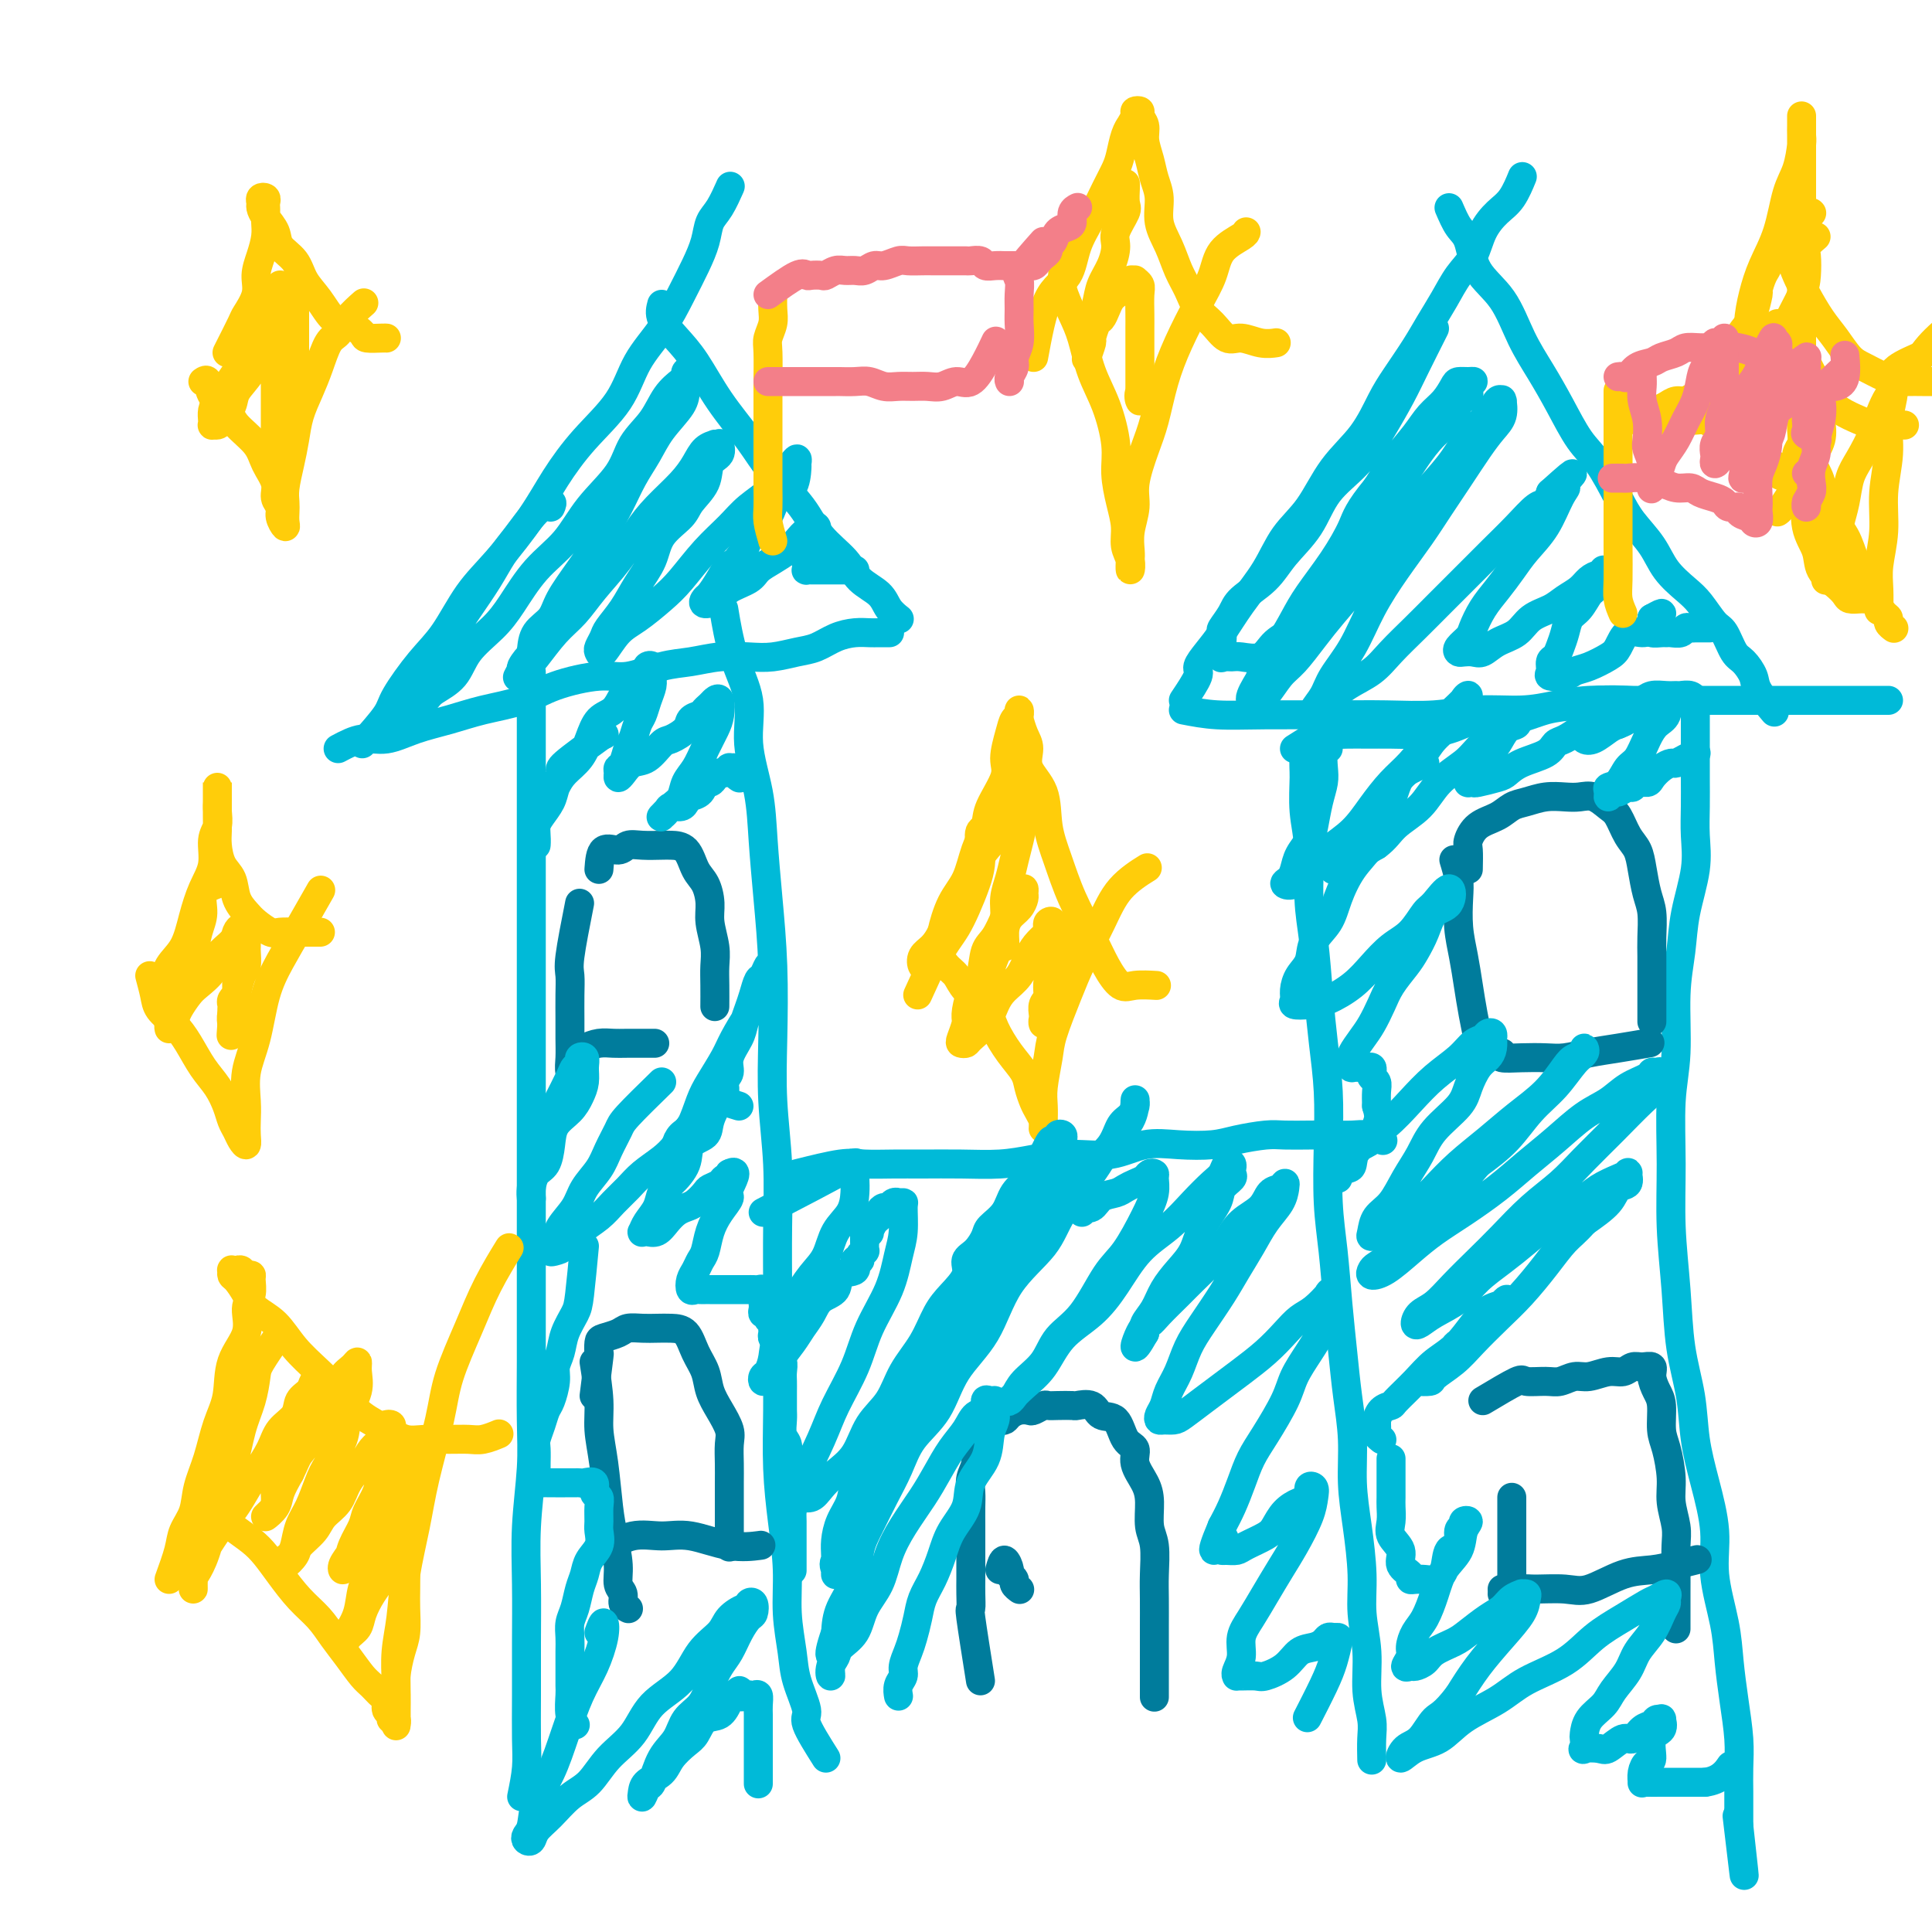 <svg viewBox='0 0 400 400' version='1.1' xmlns='http://www.w3.org/2000/svg' xmlns:xlink='http://www.w3.org/1999/xlink'><g fill='none' stroke='#00BAD8' stroke-width='6' stroke-linecap='round' stroke-linejoin='round'><path d='M108,372c0.423,-2.061 0.846,-4.122 1,-6c0.154,-1.878 0.040,-3.575 0,-6c-0.040,-2.425 -0.007,-5.580 0,-9c0.007,-3.420 -0.012,-7.104 0,-11c0.012,-3.896 0.056,-8.002 0,-12c-0.056,-3.998 -0.211,-7.887 0,-12c0.211,-4.113 0.789,-8.450 1,-12c0.211,-3.550 0.057,-6.312 0,-10c-0.057,-3.688 -0.015,-8.300 0,-12c0.015,-3.700 0.004,-6.487 0,-10c-0.004,-3.513 -0.001,-7.751 0,-12c0.001,-4.249 0.000,-8.508 0,-13c-0.000,-4.492 -0.000,-9.218 0,-14c0.000,-4.782 0.000,-9.622 0,-15c-0.000,-5.378 -0.000,-11.294 0,-17c0.000,-5.706 0.000,-11.201 0,-16c-0.000,-4.799 -0.000,-8.902 0,-13c0.000,-4.098 0.000,-8.191 0,-12c-0.000,-3.809 -0.000,-7.333 0,-11c0.000,-3.667 0.000,-7.476 0,-9c-0.000,-1.524 -0.000,-0.762 0,0'/><path d='M171,364c-1.745,-2.765 -3.491,-5.531 -4,-7c-0.509,-1.469 0.218,-1.642 0,-3c-0.218,-1.358 -1.382,-3.902 -2,-6c-0.618,-2.098 -0.691,-3.749 -1,-6c-0.309,-2.251 -0.853,-5.100 -1,-8c-0.147,-2.900 0.104,-5.849 0,-9c-0.104,-3.151 -0.564,-6.503 -1,-10c-0.436,-3.497 -0.849,-7.140 -1,-11c-0.151,-3.860 -0.039,-7.937 0,-12c0.039,-4.063 0.007,-8.111 0,-12c-0.007,-3.889 0.012,-7.618 0,-12c-0.012,-4.382 -0.055,-9.418 0,-14c0.055,-4.582 0.208,-8.709 0,-13c-0.208,-4.291 -0.777,-8.745 -1,-13c-0.223,-4.255 -0.100,-8.311 0,-13c0.100,-4.689 0.176,-10.011 0,-15c-0.176,-4.989 -0.605,-9.644 -1,-14c-0.395,-4.356 -0.756,-8.414 -1,-12c-0.244,-3.586 -0.370,-6.700 -1,-10c-0.630,-3.300 -1.763,-6.788 -2,-10c-0.237,-3.212 0.421,-6.150 0,-9c-0.421,-2.850 -1.921,-5.614 -3,-9c-1.079,-3.386 -1.737,-7.396 -2,-9c-0.263,-1.604 -0.132,-0.802 0,0'/><path d='M70,155c1.684,-0.893 3.367,-1.787 5,-2c1.633,-0.213 3.215,0.253 5,0c1.785,-0.253 3.771,-1.226 6,-2c2.229,-0.774 4.700,-1.350 7,-2c2.300,-0.650 4.429,-1.374 7,-2c2.571,-0.626 5.582,-1.155 8,-2c2.418,-0.845 4.242,-2.005 7,-3c2.758,-0.995 6.452,-1.826 9,-2c2.548,-0.174 3.952,0.307 6,0c2.048,-0.307 4.742,-1.402 7,-2c2.258,-0.598 4.081,-0.699 6,-1c1.919,-0.301 3.934,-0.801 6,-1c2.066,-0.199 4.183,-0.098 6,0c1.817,0.098 3.333,0.194 5,0c1.667,-0.194 3.486,-0.679 5,-1c1.514,-0.321 2.723,-0.478 4,-1c1.277,-0.522 2.623,-1.408 4,-2c1.377,-0.592 2.786,-0.891 4,-1c1.214,-0.109 2.233,-0.029 3,0c0.767,0.029 1.284,0.008 2,0c0.716,-0.008 1.633,-0.002 2,0c0.367,0.002 0.183,0.001 0,0'/><path d='M75,154c2.006,-2.261 4.012,-4.522 5,-6c0.988,-1.478 0.957,-2.173 2,-4c1.043,-1.827 3.160,-4.786 5,-7c1.840,-2.214 3.404,-3.681 5,-6c1.596,-2.319 3.225,-5.489 5,-8c1.775,-2.511 3.697,-4.363 6,-7c2.303,-2.637 4.988,-6.058 7,-9c2.012,-2.942 3.349,-5.404 5,-8c1.651,-2.596 3.614,-5.326 6,-8c2.386,-2.674 5.195,-5.292 7,-8c1.805,-2.708 2.606,-5.508 4,-8c1.394,-2.492 3.381,-4.677 5,-7c1.619,-2.323 2.870,-4.784 4,-7c1.130,-2.216 2.138,-4.188 3,-6c0.862,-1.812 1.576,-3.463 2,-5c0.424,-1.537 0.557,-2.958 1,-4c0.443,-1.042 1.196,-1.704 2,-3c0.804,-1.296 1.658,-3.228 2,-4c0.342,-0.772 0.171,-0.386 0,0'/><path d='M137,63c-0.248,0.916 -0.496,1.832 0,3c0.496,1.168 1.736,2.589 3,4c1.264,1.411 2.551,2.812 4,5c1.449,2.188 3.061,5.161 5,8c1.939,2.839 4.207,5.543 6,8c1.793,2.457 3.111,4.667 5,7c1.889,2.333 4.348,4.788 6,7c1.652,2.212 2.497,4.182 4,6c1.503,1.818 3.664,3.486 5,5c1.336,1.514 1.847,2.875 3,4c1.153,1.125 2.948,2.013 4,3c1.052,0.987 1.360,2.073 2,3c0.640,0.927 1.611,1.693 2,2c0.389,0.307 0.194,0.153 0,0'/><path d='M165,243c3.384,-0.845 6.769,-1.691 9,-2c2.231,-0.309 3.309,-0.082 5,0c1.691,0.082 3.996,0.019 6,0c2.004,-0.019 3.705,0.005 6,0c2.295,-0.005 5.182,-0.038 8,0c2.818,0.038 5.567,0.146 8,0c2.433,-0.146 4.549,-0.547 7,-1c2.451,-0.453 5.236,-0.958 8,-1c2.764,-0.042 5.507,0.378 8,0c2.493,-0.378 4.737,-1.555 7,-2c2.263,-0.445 4.547,-0.158 7,0c2.453,0.158 5.076,0.186 7,0c1.924,-0.186 3.149,-0.586 5,-1c1.851,-0.414 4.327,-0.843 6,-1c1.673,-0.157 2.544,-0.043 4,0c1.456,0.043 3.497,0.015 5,0c1.503,-0.015 2.466,-0.018 4,0c1.534,0.018 3.638,0.056 5,0c1.362,-0.056 1.982,-0.207 3,0c1.018,0.207 2.434,0.774 3,1c0.566,0.226 0.283,0.113 0,0'/><path d='M271,153c-0.431,1.403 -0.862,2.806 -1,4c-0.138,1.194 0.019,2.180 0,4c-0.019,1.820 -0.212,4.475 0,7c0.212,2.525 0.830,4.919 1,8c0.170,3.081 -0.108,6.847 0,10c0.108,3.153 0.604,5.692 1,9c0.396,3.308 0.694,7.386 1,11c0.306,3.614 0.621,6.765 1,10c0.379,3.235 0.823,6.553 1,10c0.177,3.447 0.089,7.024 0,11c-0.089,3.976 -0.179,8.353 0,12c0.179,3.647 0.626,6.566 1,10c0.374,3.434 0.674,7.385 1,11c0.326,3.615 0.679,6.896 1,10c0.321,3.104 0.612,6.032 1,9c0.388,2.968 0.873,5.974 1,9c0.127,3.026 -0.106,6.070 0,9c0.106,2.930 0.549,5.745 1,9c0.451,3.255 0.909,6.951 1,10c0.091,3.049 -0.186,5.451 0,8c0.186,2.549 0.834,5.244 1,8c0.166,2.756 -0.152,5.573 0,8c0.152,2.427 0.773,4.465 1,6c0.227,1.535 0.061,2.567 0,4c-0.061,1.433 -0.017,3.267 0,4c0.017,0.733 0.009,0.367 0,0'/><path d='M268,155c1.984,-1.268 3.969,-2.536 5,-3c1.031,-0.464 1.109,-0.124 2,0c0.891,0.124 2.597,0.032 4,0c1.403,-0.032 2.505,-0.002 4,0c1.495,0.002 3.384,-0.022 5,0c1.616,0.022 2.958,0.090 5,0c2.042,-0.090 4.783,-0.339 7,-1c2.217,-0.661 3.910,-1.736 6,-2c2.090,-0.264 4.576,0.283 7,0c2.424,-0.283 4.785,-1.395 7,-2c2.215,-0.605 4.283,-0.702 6,-1c1.717,-0.298 3.082,-0.798 5,-1c1.918,-0.202 4.388,-0.107 6,0c1.612,0.107 2.367,0.225 3,0c0.633,-0.225 1.143,-0.793 2,-1c0.857,-0.207 2.062,-0.052 3,0c0.938,0.052 1.610,-0.000 2,0c0.390,0.000 0.497,0.052 1,0c0.503,-0.052 1.403,-0.207 2,0c0.597,0.207 0.892,0.775 1,1c0.108,0.225 0.029,0.106 0,0c-0.029,-0.106 -0.008,-0.199 0,0c0.008,0.199 0.002,0.690 0,1c-0.002,0.310 -0.001,0.441 0,1c0.001,0.559 0.000,1.547 0,2c-0.000,0.453 0.000,0.370 0,1c-0.000,0.630 -0.001,1.972 0,3c0.001,1.028 0.002,1.741 0,3c-0.002,1.259 -0.007,3.065 0,5c0.007,1.935 0.027,3.999 0,6c-0.027,2.001 -0.102,3.940 0,6c0.102,2.060 0.382,4.243 0,7c-0.382,2.757 -1.427,6.089 -2,9c-0.573,2.911 -0.675,5.400 -1,8c-0.325,2.600 -0.873,5.313 -1,9c-0.127,3.687 0.165,8.350 0,12c-0.165,3.650 -0.788,6.286 -1,10c-0.212,3.714 -0.011,8.507 0,13c0.011,4.493 -0.166,8.688 0,13c0.166,4.312 0.677,8.743 1,13c0.323,4.257 0.459,8.341 1,12c0.541,3.659 1.488,6.893 2,10c0.512,3.107 0.589,6.086 1,9c0.411,2.914 1.157,5.764 2,9c0.843,3.236 1.784,6.859 2,10c0.216,3.141 -0.292,5.802 0,9c0.292,3.198 1.385,6.935 2,10c0.615,3.065 0.753,5.460 1,8c0.247,2.540 0.602,5.225 1,8c0.398,2.775 0.839,5.639 1,8c0.161,2.361 0.043,4.221 0,6c-0.043,1.779 -0.012,3.479 0,5c0.012,1.521 0.003,2.863 0,4c-0.003,1.137 -0.002,2.068 0,3'/><path d='M360,378c2.178,19.511 0.622,6.289 0,1c-0.622,-5.289 -0.311,-2.644 0,0'/><path d='M245,147c2.179,0.423 4.358,0.847 7,1c2.642,0.153 5.746,0.037 10,0c4.254,-0.037 9.658,0.005 14,0c4.342,-0.005 7.622,-0.057 11,0c3.378,0.057 6.855,0.222 10,0c3.145,-0.222 5.960,-0.830 9,-1c3.040,-0.170 6.306,0.098 9,0c2.694,-0.098 4.817,-0.562 7,-1c2.183,-0.438 4.427,-0.849 7,-1c2.573,-0.151 5.475,-0.040 8,0c2.525,0.040 4.673,0.011 7,0c2.327,-0.011 4.832,-0.003 7,0c2.168,0.003 4.001,0.001 6,0c1.999,-0.001 4.166,-0.000 6,0c1.834,0.000 3.334,0.000 5,0c1.666,-0.000 3.496,-0.000 5,0c1.504,0.000 2.682,0.000 4,0c1.318,-0.000 2.776,-0.000 4,0c1.224,0.000 2.212,0.000 3,0c0.788,-0.000 1.374,-0.000 2,0c0.626,0.000 1.291,0.000 2,0c0.709,-0.000 1.460,-0.000 2,0c0.540,0.000 0.869,0.000 1,0c0.131,-0.000 0.066,-0.000 0,0'/><path d='M245,145c1.310,-1.955 2.621,-3.910 3,-5c0.379,-1.090 -0.173,-1.314 0,-2c0.173,-0.686 1.073,-1.834 2,-3c0.927,-1.166 1.882,-2.349 3,-4c1.118,-1.651 2.401,-3.770 4,-6c1.599,-2.230 3.516,-4.572 5,-7c1.484,-2.428 2.536,-4.943 4,-7c1.464,-2.057 3.339,-3.658 5,-6c1.661,-2.342 3.109,-5.427 5,-8c1.891,-2.573 4.225,-4.634 6,-7c1.775,-2.366 2.992,-5.037 4,-7c1.008,-1.963 1.806,-3.218 3,-5c1.194,-1.782 2.785,-4.092 4,-6c1.215,-1.908 2.054,-3.412 3,-5c0.946,-1.588 2.000,-3.258 3,-5c1.000,-1.742 1.948,-3.556 3,-5c1.052,-1.444 2.209,-2.517 3,-4c0.791,-1.483 1.218,-3.375 2,-5c0.782,-1.625 1.921,-2.982 3,-4c1.079,-1.018 2.098,-1.697 3,-3c0.902,-1.303 1.686,-3.229 2,-4c0.314,-0.771 0.157,-0.385 0,0'/><path d='M300,43c0.646,1.498 1.291,2.997 2,4c0.709,1.003 1.480,1.512 2,3c0.520,1.488 0.788,3.956 2,6c1.212,2.044 3.366,3.663 5,6c1.634,2.337 2.747,5.392 4,8c1.253,2.608 2.646,4.770 4,7c1.354,2.230 2.668,4.528 4,7c1.332,2.472 2.681,5.118 4,7c1.319,1.882 2.606,2.999 4,5c1.394,2.001 2.894,4.885 4,7c1.106,2.115 1.818,3.460 3,5c1.182,1.540 2.834,3.274 4,5c1.166,1.726 1.845,3.443 3,5c1.155,1.557 2.785,2.953 4,4c1.215,1.047 2.016,1.746 3,3c0.984,1.254 2.152,3.063 3,4c0.848,0.937 1.377,1.001 2,2c0.623,0.999 1.341,2.934 2,4c0.659,1.066 1.259,1.264 2,2c0.741,0.736 1.621,2.012 2,3c0.379,0.988 0.256,1.689 1,3c0.744,1.311 2.355,3.232 3,4c0.645,0.768 0.322,0.384 0,0'/></g>
<g fill='none' stroke='#FFCD0A' stroke-width='6' stroke-linecap='round' stroke-linejoin='round'><path d='M35,327c0.788,-2.173 1.576,-4.347 2,-6c0.424,-1.653 0.483,-2.787 1,-4c0.517,-1.213 1.491,-2.506 2,-4c0.509,-1.494 0.554,-3.189 1,-5c0.446,-1.811 1.294,-3.740 2,-6c0.706,-2.260 1.270,-4.853 2,-7c0.730,-2.147 1.625,-3.848 2,-6c0.375,-2.152 0.230,-4.755 1,-7c0.770,-2.245 2.456,-4.133 3,-6c0.544,-1.867 -0.053,-3.715 0,-5c0.053,-1.285 0.757,-2.008 1,-3c0.243,-0.992 0.024,-2.252 0,-3c-0.024,-0.748 0.147,-0.985 0,-1c-0.147,-0.015 -0.614,0.191 -1,0c-0.386,-0.191 -0.693,-0.780 -1,-1c-0.307,-0.220 -0.616,-0.072 -1,0c-0.384,0.072 -0.843,0.066 -1,0c-0.157,-0.066 -0.013,-0.194 0,0c0.013,0.194 -0.103,0.711 0,1c0.103,0.289 0.427,0.351 1,1c0.573,0.649 1.394,1.883 2,3c0.606,1.117 0.998,2.115 2,3c1.002,0.885 2.615,1.658 4,3c1.385,1.342 2.541,3.255 4,5c1.459,1.745 3.223,3.323 5,5c1.777,1.677 3.569,3.455 5,5c1.431,1.545 2.500,2.859 4,4c1.500,1.141 3.430,2.109 5,3c1.570,0.891 2.779,1.704 4,2c1.221,0.296 2.454,0.076 4,0c1.546,-0.076 3.406,-0.006 5,0c1.594,0.006 2.922,-0.050 4,0c1.078,0.050 1.906,0.206 3,0c1.094,-0.206 2.456,-0.773 3,-1c0.544,-0.227 0.272,-0.113 0,0'/><path d='M45,313c0.888,0.996 1.777,1.992 3,3c1.223,1.008 2.782,2.030 4,3c1.218,0.970 2.097,1.890 3,3c0.903,1.110 1.830,2.410 3,4c1.170,1.590 2.582,3.469 4,5c1.418,1.531 2.841,2.713 4,4c1.159,1.287 2.054,2.677 3,4c0.946,1.323 1.942,2.577 3,4c1.058,1.423 2.177,3.015 3,4c0.823,0.985 1.349,1.363 2,2c0.651,0.637 1.427,1.534 2,2c0.573,0.466 0.942,0.502 1,1c0.058,0.498 -0.195,1.458 0,2c0.195,0.542 0.837,0.667 1,1c0.163,0.333 -0.152,0.876 0,1c0.152,0.124 0.773,-0.170 1,0c0.227,0.170 0.060,0.802 0,1c-0.060,0.198 -0.013,-0.040 0,-1c0.013,-0.960 -0.009,-2.643 0,-4c0.009,-1.357 0.047,-2.386 0,-4c-0.047,-1.614 -0.180,-3.811 0,-6c0.180,-2.189 0.671,-4.369 1,-7c0.329,-2.631 0.495,-5.714 1,-9c0.505,-3.286 1.349,-6.774 2,-10c0.651,-3.226 1.110,-6.190 2,-10c0.890,-3.810 2.211,-8.465 3,-12c0.789,-3.535 1.046,-5.950 2,-9c0.954,-3.050 2.606,-6.735 4,-10c1.394,-3.265 2.529,-6.110 4,-9c1.471,-2.890 3.277,-5.826 4,-7c0.723,-1.174 0.361,-0.587 0,0'/><path d='M190,206c1.617,-3.503 3.234,-7.006 4,-9c0.766,-1.994 0.682,-2.480 1,-4c0.318,-1.520 1.039,-4.074 2,-6c0.961,-1.926 2.164,-3.226 3,-5c0.836,-1.774 1.305,-4.023 2,-6c0.695,-1.977 1.615,-3.680 2,-5c0.385,-1.320 0.235,-2.255 1,-4c0.765,-1.745 2.443,-4.298 3,-6c0.557,-1.702 -0.008,-2.551 0,-4c0.008,-1.449 0.591,-3.496 1,-5c0.409,-1.504 0.646,-2.465 1,-3c0.354,-0.535 0.826,-0.643 1,-1c0.174,-0.357 0.049,-0.962 0,-1c-0.049,-0.038 -0.023,0.492 0,1c0.023,0.508 0.042,0.995 0,1c-0.042,0.005 -0.144,-0.473 0,0c0.144,0.473 0.535,1.895 1,3c0.465,1.105 1.006,1.892 1,3c-0.006,1.108 -0.558,2.537 0,4c0.558,1.463 2.225,2.960 3,5c0.775,2.040 0.658,4.624 1,7c0.342,2.376 1.145,4.543 2,7c0.855,2.457 1.763,5.205 3,8c1.237,2.795 2.801,5.639 4,8c1.199,2.361 2.031,4.240 3,6c0.969,1.760 2.074,3.399 3,4c0.926,0.601 1.672,0.162 3,0c1.328,-0.162 3.236,-0.046 4,0c0.764,0.046 0.382,0.023 0,0'/><path d='M194,197c0.650,1.106 1.300,2.213 2,3c0.700,0.787 1.450,1.256 2,2c0.550,0.744 0.900,1.763 2,3c1.100,1.237 2.949,2.690 4,4c1.051,1.310 1.304,2.476 2,4c0.696,1.524 1.835,3.405 3,5c1.165,1.595 2.354,2.903 3,4c0.646,1.097 0.747,1.981 1,3c0.253,1.019 0.656,2.173 1,3c0.344,0.827 0.628,1.329 1,2c0.372,0.671 0.832,1.513 1,2c0.168,0.487 0.045,0.619 0,1c-0.045,0.381 -0.013,1.010 0,1c0.013,-0.010 0.007,-0.659 0,-1c-0.007,-0.341 -0.015,-0.373 0,-1c0.015,-0.627 0.052,-1.849 0,-3c-0.052,-1.151 -0.192,-2.230 0,-4c0.192,-1.770 0.715,-4.232 1,-6c0.285,-1.768 0.331,-2.842 1,-5c0.669,-2.158 1.959,-5.398 3,-8c1.041,-2.602 1.831,-4.565 3,-7c1.169,-2.435 2.715,-5.344 4,-8c1.285,-2.656 2.307,-5.061 4,-7c1.693,-1.939 4.055,-3.411 5,-4c0.945,-0.589 0.472,-0.294 0,0'/><path d='M214,74c0.857,-4.650 1.713,-9.300 3,-12c1.287,-2.700 3.003,-3.451 4,-5c0.997,-1.549 1.275,-3.897 2,-6c0.725,-2.103 1.896,-3.960 3,-6c1.104,-2.040 2.142,-4.264 3,-6c0.858,-1.736 1.535,-2.985 2,-4c0.465,-1.015 0.717,-1.795 1,-3c0.283,-1.205 0.597,-2.834 1,-4c0.403,-1.166 0.897,-1.868 1,-2c0.103,-0.132 -0.184,0.307 0,0c0.184,-0.307 0.838,-1.359 1,-2c0.162,-0.641 -0.168,-0.871 0,-1c0.168,-0.129 0.833,-0.156 1,0c0.167,0.156 -0.163,0.495 0,1c0.163,0.505 0.818,1.176 1,2c0.182,0.824 -0.111,1.801 0,3c0.111,1.199 0.624,2.619 1,4c0.376,1.381 0.614,2.722 1,4c0.386,1.278 0.918,2.494 1,4c0.082,1.506 -0.288,3.302 0,5c0.288,1.698 1.235,3.296 2,5c0.765,1.704 1.349,3.512 2,5c0.651,1.488 1.370,2.657 2,4c0.630,1.343 1.172,2.861 2,4c0.828,1.139 1.942,1.899 3,3c1.058,1.101 2.060,2.544 3,3c0.940,0.456 1.819,-0.074 3,0c1.181,0.074 2.664,0.751 4,1c1.336,0.249 2.525,0.071 3,0c0.475,-0.071 0.238,-0.036 0,0'/><path d='M220,53c0.047,1.474 0.095,2.948 0,4c-0.095,1.052 -0.331,1.681 0,3c0.331,1.319 1.231,3.328 2,5c0.769,1.672 1.407,3.008 2,5c0.593,1.992 1.142,4.639 2,7c0.858,2.361 2.024,4.434 3,7c0.976,2.566 1.763,5.625 2,8c0.237,2.375 -0.076,4.067 0,6c0.076,1.933 0.542,4.107 1,6c0.458,1.893 0.907,3.506 1,5c0.093,1.494 -0.171,2.869 0,4c0.171,1.131 0.777,2.019 1,3c0.223,0.981 0.064,2.055 0,2c-0.064,-0.055 -0.033,-1.239 0,-2c0.033,-0.761 0.067,-1.098 0,-2c-0.067,-0.902 -0.236,-2.370 0,-4c0.236,-1.630 0.878,-3.424 1,-5c0.122,-1.576 -0.275,-2.936 0,-5c0.275,-2.064 1.221,-4.834 2,-7c0.779,-2.166 1.392,-3.730 2,-6c0.608,-2.270 1.210,-5.248 2,-8c0.790,-2.752 1.767,-5.280 3,-8c1.233,-2.720 2.723,-5.633 4,-8c1.277,-2.367 2.342,-4.190 3,-6c0.658,-1.810 0.908,-3.609 2,-5c1.092,-1.391 3.025,-2.375 4,-3c0.975,-0.625 0.993,-0.893 1,-1c0.007,-0.107 0.004,-0.054 0,0'/><path d='M362,74c-0.074,-2.419 -0.147,-4.839 0,-7c0.147,-2.161 0.515,-4.064 1,-6c0.485,-1.936 1.086,-3.905 2,-6c0.914,-2.095 2.140,-4.314 3,-7c0.860,-2.686 1.355,-5.837 2,-8c0.645,-2.163 1.441,-3.339 2,-5c0.559,-1.661 0.882,-3.808 1,-5c0.118,-1.192 0.032,-1.428 0,-2c-0.032,-0.572 -0.008,-1.480 0,-2c0.008,-0.520 0.002,-0.654 0,-1c-0.002,-0.346 -0.001,-0.906 0,-1c0.001,-0.094 0.000,0.277 0,1c-0.000,0.723 -0.000,1.797 0,3c0.000,1.203 0.000,2.537 0,4c-0.000,1.463 -0.000,3.057 0,5c0.000,1.943 0.000,4.234 0,6c-0.000,1.766 -0.001,3.006 0,5c0.001,1.994 0.005,4.741 0,7c-0.005,2.259 -0.020,4.029 0,6c0.020,1.971 0.076,4.142 0,6c-0.076,1.858 -0.285,3.405 0,5c0.285,1.595 1.062,3.240 2,5c0.938,1.760 2.035,3.634 3,5c0.965,1.366 1.797,2.222 3,3c1.203,0.778 2.778,1.476 4,2c1.222,0.524 2.090,0.872 3,1c0.910,0.128 1.860,0.034 3,0c1.140,-0.034 2.468,-0.010 3,0c0.532,0.010 0.266,0.005 0,0'/><path d='M368,67c0.355,1.701 0.710,3.403 1,5c0.290,1.597 0.516,3.090 1,5c0.484,1.910 1.225,4.237 2,6c0.775,1.763 1.583,2.961 2,5c0.417,2.039 0.441,4.919 1,7c0.559,2.081 1.651,3.363 2,5c0.349,1.637 -0.046,3.628 0,5c0.046,1.372 0.535,2.126 1,3c0.465,0.874 0.908,1.870 1,3c0.092,1.130 -0.168,2.395 0,3c0.168,0.605 0.763,0.551 1,1c0.237,0.449 0.116,1.399 0,2c-0.116,0.601 -0.227,0.851 0,1c0.227,0.149 0.793,0.198 1,0c0.207,-0.198 0.055,-0.642 0,-1c-0.055,-0.358 -0.012,-0.628 0,-1c0.012,-0.372 -0.009,-0.844 0,-2c0.009,-1.156 0.046,-2.996 0,-4c-0.046,-1.004 -0.175,-1.172 0,-2c0.175,-0.828 0.653,-2.316 1,-4c0.347,-1.684 0.564,-3.562 1,-5c0.436,-1.438 1.090,-2.434 2,-4c0.910,-1.566 2.077,-3.701 3,-6c0.923,-2.299 1.603,-4.763 3,-7c1.397,-2.237 3.510,-4.246 5,-6c1.490,-1.754 2.358,-3.254 4,-5c1.642,-1.746 4.057,-3.739 6,-5c1.943,-1.261 3.412,-1.789 4,-2c0.588,-0.211 0.294,-0.106 0,0'/></g>
<g fill='none' stroke='#007C9C' stroke-width='6' stroke-linecap='round' stroke-linejoin='round'><path d='M120,187c-0.845,4.284 -1.691,8.567 -2,11c-0.309,2.433 -0.083,3.014 0,4c0.083,0.986 0.021,2.375 0,4c-0.021,1.625 -0.002,3.487 0,5c0.002,1.513 -0.013,2.679 0,4c0.013,1.321 0.055,2.797 0,4c-0.055,1.203 -0.207,2.131 0,3c0.207,0.869 0.773,1.677 1,2c0.227,0.323 0.113,0.162 0,0'/><path d='M124,180c0.127,-1.721 0.254,-3.442 1,-4c0.746,-0.558 2.110,0.047 3,0c0.890,-0.047 1.306,-0.744 2,-1c0.694,-0.256 1.666,-0.070 3,0c1.334,0.070 3.029,0.023 4,0c0.971,-0.023 1.217,-0.022 2,0c0.783,0.022 2.104,0.066 3,1c0.896,0.934 1.368,2.760 2,4c0.632,1.240 1.423,1.896 2,3c0.577,1.104 0.939,2.657 1,4c0.061,1.343 -0.180,2.476 0,4c0.180,1.524 0.780,3.439 1,5c0.220,1.561 0.059,2.769 0,4c-0.059,1.231 -0.016,2.485 0,4c0.016,1.515 0.005,3.290 0,4c-0.005,0.710 -0.002,0.355 0,0'/><path d='M121,217c0.979,-0.423 1.959,-0.845 3,-1c1.041,-0.155 2.145,-0.041 3,0c0.855,0.041 1.461,0.011 3,0c1.539,-0.011 4.011,-0.003 5,0c0.989,0.003 0.494,0.002 0,0'/><path d='M203,348c-0.845,-5.339 -1.691,-10.679 -2,-13c-0.309,-2.321 -0.083,-1.625 0,-2c0.083,-0.375 0.022,-1.821 0,-3c-0.022,-1.179 -0.006,-2.090 0,-3c0.006,-0.910 0.002,-1.818 0,-3c-0.002,-1.182 -0.002,-2.637 0,-4c0.002,-1.363 0.004,-2.633 0,-4c-0.004,-1.367 -0.016,-2.831 0,-4c0.016,-1.169 0.060,-2.044 0,-3c-0.060,-0.956 -0.223,-1.991 0,-3c0.223,-1.009 0.831,-1.990 1,-3c0.169,-1.010 -0.100,-2.049 0,-3c0.100,-0.951 0.569,-1.814 1,-2c0.431,-0.186 0.822,0.304 1,0c0.178,-0.304 0.142,-1.401 0,-2c-0.142,-0.599 -0.390,-0.699 0,-1c0.390,-0.301 1.416,-0.802 2,-1c0.584,-0.198 0.724,-0.092 1,0c0.276,0.092 0.689,0.169 1,0c0.311,-0.169 0.521,-0.585 1,-1c0.479,-0.415 1.227,-0.829 2,-1c0.773,-0.171 1.571,-0.098 2,0c0.429,0.098 0.490,0.222 1,0c0.510,-0.222 1.469,-0.791 2,-1c0.531,-0.209 0.636,-0.058 1,0c0.364,0.058 0.988,0.023 2,0c1.012,-0.023 2.410,-0.034 3,0c0.590,0.034 0.370,0.114 1,0c0.630,-0.114 2.110,-0.421 3,0c0.890,0.421 1.189,1.571 2,2c0.811,0.429 2.133,0.137 3,1c0.867,0.863 1.280,2.879 2,4c0.720,1.121 1.747,1.346 2,2c0.253,0.654 -0.268,1.737 0,3c0.268,1.263 1.326,2.708 2,4c0.674,1.292 0.965,2.433 1,4c0.035,1.567 -0.187,3.559 0,5c0.187,1.441 0.782,2.331 1,4c0.218,1.669 0.058,4.119 0,6c-0.058,1.881 -0.016,3.195 0,5c0.016,1.805 0.004,4.103 0,6c-0.004,1.897 -0.001,3.395 0,5c0.001,1.605 0.000,3.317 0,5c-0.000,1.683 -0.000,3.338 0,4c0.000,0.662 0.000,0.331 0,0'/><path d='M207,325c0.301,-1.048 0.601,-2.096 1,-2c0.399,0.096 0.895,1.336 1,2c0.105,0.664 -0.182,0.753 0,1c0.182,0.247 0.832,0.654 1,1c0.168,0.346 -0.147,0.632 0,1c0.147,0.368 0.756,0.820 1,1c0.244,0.180 0.122,0.090 0,0'/><path d='M301,178c0.416,1.381 0.833,2.762 1,4c0.167,1.238 0.086,2.331 0,4c-0.086,1.669 -0.177,3.912 0,6c0.177,2.088 0.622,4.021 1,6c0.378,1.979 0.689,4.005 1,6c0.311,1.995 0.622,3.960 1,6c0.378,2.040 0.822,4.154 1,5c0.178,0.846 0.089,0.423 0,0'/><path d='M304,180c0.033,-1.543 0.067,-3.086 0,-4c-0.067,-0.914 -0.234,-1.200 0,-2c0.234,-0.800 0.869,-2.113 2,-3c1.131,-0.887 2.757,-1.348 4,-2c1.243,-0.652 2.104,-1.495 3,-2c0.896,-0.505 1.828,-0.673 3,-1c1.172,-0.327 2.583,-0.813 4,-1c1.417,-0.187 2.841,-0.074 4,0c1.159,0.074 2.054,0.110 3,0c0.946,-0.110 1.945,-0.364 3,0c1.055,0.364 2.167,1.348 3,2c0.833,0.652 1.389,0.971 2,2c0.611,1.029 1.278,2.766 2,4c0.722,1.234 1.500,1.964 2,3c0.500,1.036 0.722,2.377 1,4c0.278,1.623 0.610,3.529 1,5c0.390,1.471 0.836,2.505 1,4c0.164,1.495 0.044,3.449 0,5c-0.044,1.551 -0.012,2.700 0,4c0.012,1.300 0.003,2.750 0,4c-0.003,1.250 -0.001,2.298 0,4c0.001,1.702 0.000,4.058 0,5c-0.000,0.942 -0.000,0.471 0,0'/><path d='M311,218c-0.325,0.421 -0.651,0.842 0,1c0.651,0.158 2.278,0.054 4,0c1.722,-0.054 3.538,-0.057 5,0c1.462,0.057 2.571,0.173 4,0c1.429,-0.173 3.177,-0.634 5,-1c1.823,-0.366 3.722,-0.637 6,-1c2.278,-0.363 4.937,-0.818 6,-1c1.063,-0.182 0.532,-0.091 0,0'/><path d='M313,310c0.000,6.250 0.000,12.500 0,15c0.000,2.500 0.000,1.250 0,0'/><path d='M311,329c0.000,0.000 0.100,0.100 0.1,0.1'/><path d='M307,290c2.834,-1.693 5.669,-3.386 7,-4c1.331,-0.614 1.160,-0.149 2,0c0.840,0.149 2.693,-0.017 4,0c1.307,0.017 2.069,0.216 3,0c0.931,-0.216 2.031,-0.846 3,-1c0.969,-0.154 1.806,0.169 3,0c1.194,-0.169 2.744,-0.831 4,-1c1.256,-0.169 2.217,0.156 3,0c0.783,-0.156 1.390,-0.793 2,-1c0.610,-0.207 1.225,0.014 2,0c0.775,-0.014 1.709,-0.265 2,0c0.291,0.265 -0.063,1.044 0,2c0.063,0.956 0.543,2.089 1,3c0.457,0.911 0.892,1.600 1,3c0.108,1.400 -0.111,3.512 0,5c0.111,1.488 0.552,2.354 1,4c0.448,1.646 0.905,4.074 1,6c0.095,1.926 -0.171,3.351 0,5c0.171,1.649 0.778,3.522 1,5c0.222,1.478 0.060,2.561 0,4c-0.060,1.439 -0.016,3.234 0,5c0.016,1.766 0.004,3.504 0,5c-0.004,1.496 -0.001,2.749 0,4c0.001,1.251 0.000,2.500 0,3c-0.000,0.500 -0.000,0.250 0,0'/><path d='M311,330c1.505,-0.429 3.009,-0.857 4,-1c0.991,-0.143 1.468,0.001 3,0c1.532,-0.001 4.120,-0.147 6,0c1.880,0.147 3.051,0.586 5,0c1.949,-0.586 4.677,-2.196 7,-3c2.323,-0.804 4.241,-0.803 6,-1c1.759,-0.197 3.358,-0.591 5,-1c1.642,-0.409 3.326,-0.831 4,-1c0.674,-0.169 0.337,-0.084 0,0'/><path d='M123,282c0.446,2.851 0.893,5.702 1,8c0.107,2.298 -0.125,4.042 0,6c0.125,1.958 0.607,4.128 1,7c0.393,2.872 0.698,6.446 1,9c0.302,2.554 0.602,4.088 1,6c0.398,1.912 0.895,4.201 1,6c0.105,1.799 -0.182,3.109 0,4c0.182,0.891 0.832,1.362 1,2c0.168,0.638 -0.147,1.441 0,2c0.147,0.559 0.756,0.874 1,1c0.244,0.126 0.122,0.063 0,0'/><path d='M123,289c0.420,-3.322 0.841,-6.644 1,-8c0.159,-1.356 0.058,-0.745 0,-1c-0.058,-0.255 -0.073,-1.375 0,-2c0.073,-0.625 0.235,-0.756 1,-1c0.765,-0.244 2.133,-0.601 3,-1c0.867,-0.399 1.233,-0.838 2,-1c0.767,-0.162 1.934,-0.046 3,0c1.066,0.046 2.030,0.020 3,0c0.970,-0.020 1.947,-0.036 3,0c1.053,0.036 2.183,0.123 3,1c0.817,0.877 1.323,2.546 2,4c0.677,1.454 1.526,2.695 2,4c0.474,1.305 0.572,2.673 1,4c0.428,1.327 1.187,2.612 2,4c0.813,1.388 1.682,2.878 2,4c0.318,1.122 0.085,1.875 0,3c-0.085,1.125 -0.023,2.621 0,4c0.023,1.379 0.006,2.640 0,4c-0.006,1.360 -0.002,2.820 0,4c0.002,1.180 0.000,2.079 0,3c-0.000,0.921 -0.000,1.863 0,3c0.000,1.137 0.000,2.468 0,3c-0.000,0.532 -0.000,0.266 0,0'/><path d='M125,321c1.986,-1.284 3.973,-2.568 6,-3c2.027,-0.432 4.096,-0.011 6,0c1.904,0.011 3.644,-0.389 6,0c2.356,0.389 5.326,1.566 8,2c2.674,0.434 5.050,0.124 6,0c0.950,-0.124 0.475,-0.062 0,0'/></g>
<g fill='none' stroke='#00BAD8' stroke-width='6' stroke-linecap='round' stroke-linejoin='round'><path d='M124,338c0.381,-1.038 0.762,-2.077 1,-2c0.238,0.077 0.332,1.268 0,3c-0.332,1.732 -1.091,4.005 -2,6c-0.909,1.995 -1.970,3.711 -3,6c-1.030,2.289 -2.031,5.152 -3,8c-0.969,2.848 -1.907,5.681 -3,8c-1.093,2.319 -2.342,4.126 -3,6c-0.658,1.874 -0.725,3.817 -1,5c-0.275,1.183 -0.759,1.605 -1,2c-0.241,0.395 -0.239,0.762 0,1c0.239,0.238 0.713,0.348 1,0c0.287,-0.348 0.385,-1.152 1,-2c0.615,-0.848 1.746,-1.740 3,-3c1.254,-1.260 2.629,-2.889 4,-4c1.371,-1.111 2.737,-1.705 4,-3c1.263,-1.295 2.423,-3.291 4,-5c1.577,-1.709 3.571,-3.132 5,-5c1.429,-1.868 2.293,-4.180 4,-6c1.707,-1.820 4.257,-3.147 6,-5c1.743,-1.853 2.677,-4.233 4,-6c1.323,-1.767 3.033,-2.922 4,-4c0.967,-1.078 1.191,-2.081 2,-3c0.809,-0.919 2.203,-1.756 3,-2c0.797,-0.244 0.996,0.104 1,0c0.004,-0.104 -0.187,-0.661 0,-1c0.187,-0.339 0.752,-0.460 1,0c0.248,0.460 0.180,1.501 0,2c-0.180,0.499 -0.471,0.457 -1,1c-0.529,0.543 -1.295,1.671 -2,3c-0.705,1.329 -1.348,2.858 -2,4c-0.652,1.142 -1.314,1.898 -2,3c-0.686,1.102 -1.394,2.550 -2,4c-0.606,1.450 -1.108,2.901 -2,4c-0.892,1.099 -2.175,1.848 -3,3c-0.825,1.152 -1.191,2.709 -2,4c-0.809,1.291 -2.059,2.316 -3,4c-0.941,1.684 -1.571,4.029 -2,5c-0.429,0.971 -0.655,0.570 -1,1c-0.345,0.430 -0.809,1.690 -1,2c-0.191,0.310 -0.108,-0.330 0,-1c0.108,-0.670 0.242,-1.371 1,-2c0.758,-0.629 2.142,-1.184 3,-2c0.858,-0.816 1.192,-1.891 2,-3c0.808,-1.109 2.089,-2.253 3,-3c0.911,-0.747 1.450,-1.097 2,-2c0.550,-0.903 1.110,-2.358 2,-3c0.890,-0.642 2.112,-0.469 3,-1c0.888,-0.531 1.444,-1.765 2,-3'/><path d='M151,352c3.113,-3.321 1.896,-1.623 2,-1c0.104,0.623 1.531,0.173 2,0c0.469,-0.173 -0.018,-0.068 0,0c0.018,0.068 0.541,0.100 1,0c0.459,-0.100 0.855,-0.332 1,0c0.145,0.332 0.039,1.230 0,2c-0.039,0.770 -0.010,1.414 0,2c0.010,0.586 0.003,1.114 0,2c-0.003,0.886 -0.001,2.129 0,3c0.001,0.871 0.000,1.369 0,2c-0.000,0.631 -0.000,1.396 0,2c0.000,0.604 0.000,1.047 0,2c-0.000,0.953 -0.000,2.415 0,3c0.000,0.585 0.000,0.292 0,0'/><path d='M137,224c-2.782,2.715 -5.565,5.429 -7,7c-1.435,1.571 -1.524,1.998 -2,3c-0.476,1.002 -1.339,2.579 -2,4c-0.661,1.421 -1.118,2.688 -2,4c-0.882,1.312 -2.188,2.671 -3,4c-0.812,1.329 -1.129,2.630 -2,4c-0.871,1.370 -2.295,2.811 -3,4c-0.705,1.189 -0.693,2.128 -1,3c-0.307,0.872 -0.935,1.679 -1,2c-0.065,0.321 0.433,0.158 1,0c0.567,-0.158 1.205,-0.310 2,-1c0.795,-0.690 1.748,-1.917 3,-3c1.252,-1.083 2.803,-2.023 4,-3c1.197,-0.977 2.039,-1.993 3,-3c0.961,-1.007 2.042,-2.005 3,-3c0.958,-0.995 1.793,-1.985 3,-3c1.207,-1.015 2.785,-2.053 4,-3c1.215,-0.947 2.065,-1.803 3,-3c0.935,-1.197 1.953,-2.736 3,-4c1.047,-1.264 2.123,-2.253 3,-3c0.877,-0.747 1.556,-1.250 2,-2c0.444,-0.750 0.653,-1.745 1,-2c0.347,-0.255 0.832,0.231 1,0c0.168,-0.231 0.020,-1.180 0,-1c-0.020,0.180 0.089,1.489 0,2c-0.089,0.511 -0.375,0.225 -1,1c-0.625,0.775 -1.588,2.610 -2,4c-0.412,1.390 -0.271,2.335 -1,3c-0.729,0.665 -2.327,1.048 -3,2c-0.673,0.952 -0.422,2.471 -1,4c-0.578,1.529 -1.987,3.069 -3,4c-1.013,0.931 -1.631,1.255 -2,2c-0.369,0.745 -0.489,1.912 -1,3c-0.511,1.088 -1.413,2.097 -2,3c-0.587,0.903 -0.859,1.700 -1,2c-0.141,0.300 -0.151,0.102 0,0c0.151,-0.102 0.463,-0.107 1,0c0.537,0.107 1.298,0.328 2,0c0.702,-0.328 1.344,-1.205 2,-2c0.656,-0.795 1.327,-1.508 2,-2c0.673,-0.492 1.350,-0.761 2,-1c0.650,-0.239 1.273,-0.446 2,-1c0.727,-0.554 1.557,-1.454 2,-2c0.443,-0.546 0.497,-0.737 1,-1c0.503,-0.263 1.454,-0.596 2,-1c0.546,-0.404 0.685,-0.878 1,-1c0.315,-0.122 0.804,0.108 1,0c0.196,-0.108 0.098,-0.554 0,-1'/><path d='M151,243c2.296,-1.263 0.535,1.580 0,3c-0.535,1.420 0.155,1.416 0,2c-0.155,0.584 -1.155,1.756 -2,3c-0.845,1.244 -1.537,2.559 -2,4c-0.463,1.441 -0.699,3.006 -1,4c-0.301,0.994 -0.666,1.415 -1,2c-0.334,0.585 -0.637,1.334 -1,2c-0.363,0.666 -0.788,1.250 -1,2c-0.212,0.750 -0.212,1.665 0,2c0.212,0.335 0.637,0.090 1,0c0.363,-0.090 0.666,-0.024 1,0c0.334,0.024 0.701,0.006 1,0c0.299,-0.006 0.530,-0.002 1,0c0.470,0.002 1.177,0.000 2,0c0.823,-0.000 1.761,-0.000 2,0c0.239,0.000 -0.220,-0.000 0,0c0.220,0.000 1.119,0.000 2,0c0.881,-0.000 1.742,-0.001 2,0c0.258,0.001 -0.089,0.004 0,0c0.089,-0.004 0.612,-0.016 1,0c0.388,0.016 0.640,0.060 1,0c0.360,-0.060 0.828,-0.223 1,0c0.172,0.223 0.046,0.833 0,1c-0.046,0.167 -0.013,-0.109 0,0c0.013,0.109 0.008,0.603 0,1c-0.008,0.397 -0.017,0.698 0,1c0.017,0.302 0.061,0.606 0,1c-0.061,0.394 -0.227,0.879 0,1c0.227,0.121 0.846,-0.122 1,0c0.154,0.122 -0.156,0.611 0,1c0.156,0.389 0.778,0.680 1,1c0.222,0.320 0.044,0.671 0,1c-0.044,0.329 0.044,0.637 0,1c-0.044,0.363 -0.222,0.783 0,1c0.222,0.217 0.844,0.232 1,1c0.156,0.768 -0.154,2.289 0,3c0.154,0.711 0.773,0.613 1,1c0.227,0.387 0.061,1.259 0,2c-0.061,0.741 -0.016,1.352 0,2c0.016,0.648 0.003,1.332 0,2c-0.003,0.668 0.003,1.319 0,2c-0.003,0.681 -0.015,1.392 0,2c0.015,0.608 0.055,1.111 0,2c-0.055,0.889 -0.207,2.162 0,3c0.207,0.838 0.773,1.239 1,2c0.227,0.761 0.113,1.880 0,3'/><path d='M163,302c0.769,5.094 0.192,1.329 0,1c-0.192,-0.329 0.001,2.778 0,4c-0.001,1.222 -0.196,0.557 0,1c0.196,0.443 0.785,1.992 1,3c0.215,1.008 0.058,1.474 0,2c-0.058,0.526 -0.015,1.113 0,2c0.015,0.887 0.004,2.073 0,3c-0.004,0.927 -0.001,1.594 0,2c0.001,0.406 0.000,0.552 0,1c-0.000,0.448 -0.000,1.197 0,2c0.000,0.803 0.000,1.658 0,2c-0.000,0.342 -0.000,0.171 0,0'/><path d='M121,258c-0.364,3.868 -0.729,7.735 -1,10c-0.271,2.265 -0.450,2.926 -1,4c-0.550,1.074 -1.471,2.560 -2,4c-0.529,1.440 -0.667,2.832 -1,4c-0.333,1.168 -0.863,2.111 -1,3c-0.137,0.889 0.117,1.723 0,3c-0.117,1.277 -0.606,2.998 -1,4c-0.394,1.002 -0.694,1.284 -1,2c-0.306,0.716 -0.618,1.864 -1,3c-0.382,1.136 -0.834,2.258 -1,3c-0.166,0.742 -0.045,1.103 0,2c0.045,0.897 0.014,2.332 0,3c-0.014,0.668 -0.011,0.571 0,1c0.011,0.429 0.030,1.383 0,2c-0.030,0.617 -0.107,0.897 0,1c0.107,0.103 0.400,0.028 1,0c0.600,-0.028 1.509,-0.008 2,0c0.491,0.008 0.564,0.003 1,0c0.436,-0.003 1.235,-0.003 2,0c0.765,0.003 1.496,0.008 2,0c0.504,-0.008 0.780,-0.028 1,0c0.220,0.028 0.385,0.103 1,0c0.615,-0.103 1.682,-0.386 2,0c0.318,0.386 -0.111,1.439 0,2c0.111,0.561 0.764,0.628 1,1c0.236,0.372 0.057,1.047 0,2c-0.057,0.953 0.010,2.184 0,3c-0.010,0.816 -0.097,1.218 0,2c0.097,0.782 0.377,1.945 0,3c-0.377,1.055 -1.411,2.000 -2,3c-0.589,1.000 -0.732,2.053 -1,3c-0.268,0.947 -0.660,1.789 -1,3c-0.340,1.211 -0.627,2.792 -1,4c-0.373,1.208 -0.832,2.043 -1,3c-0.168,0.957 -0.045,2.036 0,3c0.045,0.964 0.011,1.812 0,3c-0.011,1.188 0.001,2.714 0,4c-0.001,1.286 -0.014,2.331 0,3c0.014,0.669 0.055,0.963 0,2c-0.055,1.037 -0.207,2.818 0,4c0.207,1.182 0.773,1.766 1,2c0.227,0.234 0.113,0.117 0,0'/><path d='M115,229c1.187,-2.332 2.375,-4.665 3,-6c0.625,-1.335 0.689,-1.673 1,-2c0.311,-0.327 0.869,-0.643 1,-1c0.131,-0.357 -0.163,-0.756 0,-1c0.163,-0.244 0.785,-0.333 1,0c0.215,0.333 0.023,1.089 0,2c-0.023,0.911 0.124,1.979 0,3c-0.124,1.021 -0.519,1.996 -1,3c-0.481,1.004 -1.050,2.036 -2,3c-0.950,0.964 -2.283,1.861 -3,3c-0.717,1.139 -0.819,2.519 -1,4c-0.181,1.481 -0.441,3.063 -1,4c-0.559,0.937 -1.418,1.231 -2,2c-0.582,0.769 -0.887,2.015 -1,3c-0.113,0.985 -0.032,1.710 0,2c0.032,0.290 0.016,0.145 0,0'/><path d='M153,229c-1.277,-0.389 -2.554,-0.777 -3,-1c-0.446,-0.223 -0.060,-0.279 0,-1c0.060,-0.721 -0.205,-2.107 0,-3c0.205,-0.893 0.881,-1.292 1,-2c0.119,-0.708 -0.319,-1.725 0,-3c0.319,-1.275 1.395,-2.808 2,-4c0.605,-1.192 0.739,-2.044 1,-3c0.261,-0.956 0.648,-2.015 1,-3c0.352,-0.985 0.670,-1.895 1,-3c0.330,-1.105 0.674,-2.407 1,-3c0.326,-0.593 0.635,-0.479 1,-1c0.365,-0.521 0.787,-1.677 1,-2c0.213,-0.323 0.219,0.189 0,1c-0.219,0.811 -0.662,1.923 -1,3c-0.338,1.077 -0.569,2.119 -1,3c-0.431,0.881 -1.060,1.602 -2,3c-0.940,1.398 -2.191,3.474 -3,5c-0.809,1.526 -1.176,2.502 -2,4c-0.824,1.498 -2.106,3.519 -3,5c-0.894,1.481 -1.400,2.422 -2,4c-0.600,1.578 -1.296,3.792 -2,5c-0.704,1.208 -1.418,1.409 -2,2c-0.582,0.591 -1.032,1.571 -1,2c0.032,0.429 0.547,0.308 1,0c0.453,-0.308 0.844,-0.802 1,-1c0.156,-0.198 0.078,-0.099 0,0'/><path d='M125,152c0.000,0.000 0.100,0.100 0.1,0.1'/><path d='M125,152c-3.294,2.382 -6.588,4.763 -8,6c-1.412,1.237 -0.942,1.329 -1,2c-0.058,0.671 -0.642,1.922 -1,3c-0.358,1.078 -0.488,1.982 -1,3c-0.512,1.018 -1.405,2.148 -2,3c-0.595,0.852 -0.893,1.424 -1,2c-0.107,0.576 -0.023,1.155 0,2c0.023,0.845 -0.016,1.955 0,2c0.016,0.045 0.086,-0.974 0,-2c-0.086,-1.026 -0.329,-2.059 0,-3c0.329,-0.941 1.229,-1.791 2,-3c0.771,-1.209 1.413,-2.779 2,-4c0.587,-1.221 1.120,-2.094 2,-3c0.880,-0.906 2.109,-1.846 3,-3c0.891,-1.154 1.446,-2.521 2,-4c0.554,-1.479 1.109,-3.069 2,-4c0.891,-0.931 2.118,-1.201 3,-2c0.882,-0.799 1.417,-2.126 2,-3c0.583,-0.874 1.213,-1.295 2,-2c0.787,-0.705 1.731,-1.693 2,-2c0.269,-0.307 -0.138,0.067 0,0c0.138,-0.067 0.823,-0.577 1,-1c0.177,-0.423 -0.152,-0.760 0,-1c0.152,-0.240 0.784,-0.384 1,0c0.216,0.384 0.016,1.295 0,2c-0.016,0.705 0.150,1.204 0,2c-0.150,0.796 -0.618,1.889 -1,3c-0.382,1.111 -0.680,2.242 -1,3c-0.320,0.758 -0.664,1.145 -1,2c-0.336,0.855 -0.664,2.179 -1,3c-0.336,0.821 -0.679,1.138 -1,2c-0.321,0.862 -0.620,2.268 -1,3c-0.380,0.732 -0.843,0.791 -1,1c-0.157,0.209 -0.009,0.566 0,1c0.009,0.434 -0.121,0.943 0,1c0.121,0.057 0.492,-0.337 1,-1c0.508,-0.663 1.152,-1.595 2,-2c0.848,-0.405 1.900,-0.283 3,-1c1.100,-0.717 2.248,-2.272 3,-3c0.752,-0.728 1.109,-0.628 2,-1c0.891,-0.372 2.317,-1.216 3,-2c0.683,-0.784 0.624,-1.510 1,-2c0.376,-0.490 1.188,-0.745 2,-1'/><path d='M145,148c2.808,-2.190 1.327,-1.166 1,-1c-0.327,0.166 0.499,-0.525 1,-1c0.501,-0.475 0.678,-0.732 1,-1c0.322,-0.268 0.788,-0.546 1,0c0.212,0.546 0.169,1.917 0,3c-0.169,1.083 -0.464,1.880 -1,3c-0.536,1.120 -1.312,2.565 -2,4c-0.688,1.435 -1.288,2.861 -2,4c-0.712,1.139 -1.535,1.990 -2,3c-0.465,1.010 -0.570,2.180 -1,3c-0.430,0.820 -1.184,1.289 -2,2c-0.816,0.711 -1.695,1.665 -2,2c-0.305,0.335 -0.037,0.052 0,0c0.037,-0.052 -0.159,0.127 0,0c0.159,-0.127 0.671,-0.559 1,-1c0.329,-0.441 0.473,-0.890 1,-1c0.527,-0.110 1.437,0.121 2,0c0.563,-0.121 0.781,-0.592 1,-1c0.219,-0.408 0.440,-0.753 1,-1c0.560,-0.247 1.460,-0.396 2,-1c0.540,-0.604 0.722,-1.663 1,-2c0.278,-0.337 0.653,0.050 1,0c0.347,-0.050 0.666,-0.535 1,-1c0.334,-0.465 0.682,-0.910 1,-1c0.318,-0.090 0.606,0.175 1,0c0.394,-0.175 0.894,-0.789 1,-1c0.106,-0.211 -0.182,-0.018 0,0c0.182,0.018 0.832,-0.140 1,0c0.168,0.140 -0.147,0.576 0,1c0.147,0.424 0.756,0.835 1,1c0.244,0.165 0.122,0.082 0,0'/><path d='M114,105c0.238,-0.522 0.476,-1.044 0,-1c-0.476,0.044 -1.667,0.654 -3,2c-1.333,1.346 -2.808,3.429 -4,5c-1.192,1.571 -2.100,2.628 -3,4c-0.900,1.372 -1.793,3.057 -3,5c-1.207,1.943 -2.728,4.145 -4,6c-1.272,1.855 -2.295,3.364 -3,5c-0.705,1.636 -1.092,3.398 -2,5c-0.908,1.602 -2.338,3.045 -3,4c-0.662,0.955 -0.556,1.422 -1,2c-0.444,0.578 -1.438,1.268 -2,2c-0.562,0.732 -0.690,1.507 -1,2c-0.310,0.493 -0.801,0.705 -1,1c-0.199,0.295 -0.107,0.674 0,1c0.107,0.326 0.228,0.598 1,0c0.772,-0.598 2.194,-2.067 3,-3c0.806,-0.933 0.994,-1.331 2,-2c1.006,-0.669 2.830,-1.609 4,-3c1.170,-1.391 1.688,-3.234 3,-5c1.312,-1.766 3.419,-3.457 5,-5c1.581,-1.543 2.637,-2.939 4,-5c1.363,-2.061 3.035,-4.788 5,-7c1.965,-2.212 4.224,-3.910 6,-6c1.776,-2.090 3.069,-4.572 5,-7c1.931,-2.428 4.499,-4.801 6,-7c1.501,-2.199 1.933,-4.224 3,-6c1.067,-1.776 2.768,-3.302 4,-5c1.232,-1.698 1.994,-3.567 3,-5c1.006,-1.433 2.257,-2.431 3,-3c0.743,-0.569 0.980,-0.711 1,-1c0.020,-0.289 -0.177,-0.725 0,-1c0.177,-0.275 0.728,-0.388 1,0c0.272,0.388 0.264,1.278 0,2c-0.264,0.722 -0.784,1.276 -1,2c-0.216,0.724 -0.129,1.619 -1,3c-0.871,1.381 -2.701,3.250 -4,5c-1.299,1.750 -2.069,3.383 -3,5c-0.931,1.617 -2.025,3.219 -3,5c-0.975,1.781 -1.831,3.740 -3,6c-1.169,2.260 -2.649,4.820 -4,7c-1.351,2.180 -2.572,3.979 -4,6c-1.428,2.021 -3.063,4.263 -4,6c-0.937,1.737 -1.175,2.968 -2,4c-0.825,1.032 -2.236,1.866 -3,3c-0.764,1.134 -0.882,2.567 -1,4'/><path d='M110,135c-5.260,9.369 -1.909,3.791 -1,2c0.909,-1.791 -0.624,0.206 -1,1c-0.376,0.794 0.404,0.384 1,0c0.596,-0.384 1.009,-0.744 2,-2c0.991,-1.256 2.561,-3.409 4,-5c1.439,-1.591 2.746,-2.619 4,-4c1.254,-1.381 2.453,-3.114 4,-5c1.547,-1.886 3.440,-3.926 5,-6c1.560,-2.074 2.788,-4.184 4,-6c1.212,-1.816 2.410,-3.338 4,-5c1.590,-1.662 3.574,-3.465 5,-5c1.426,-1.535 2.295,-2.803 3,-4c0.705,-1.197 1.246,-2.322 2,-3c0.754,-0.678 1.721,-0.907 2,-1c0.279,-0.093 -0.129,-0.049 0,0c0.129,0.049 0.794,0.102 1,0c0.206,-0.102 -0.046,-0.358 0,0c0.046,0.358 0.390,1.330 0,2c-0.390,0.670 -1.516,1.038 -2,2c-0.484,0.962 -0.327,2.518 -1,4c-0.673,1.482 -2.175,2.892 -3,4c-0.825,1.108 -0.972,1.916 -2,3c-1.028,1.084 -2.937,2.444 -4,4c-1.063,1.556 -1.279,3.309 -2,5c-0.721,1.691 -1.948,3.322 -3,5c-1.052,1.678 -1.928,3.405 -3,5c-1.072,1.595 -2.338,3.058 -3,4c-0.662,0.942 -0.719,1.364 -1,2c-0.281,0.636 -0.786,1.487 -1,2c-0.214,0.513 -0.136,0.689 0,1c0.136,0.311 0.331,0.756 1,0c0.669,-0.756 1.812,-2.715 3,-4c1.188,-1.285 2.422,-1.897 4,-3c1.578,-1.103 3.502,-2.696 5,-4c1.498,-1.304 2.571,-2.318 4,-4c1.429,-1.682 3.213,-4.030 5,-6c1.787,-1.970 3.578,-3.560 5,-5c1.422,-1.440 2.476,-2.730 4,-4c1.524,-1.270 3.519,-2.518 5,-4c1.481,-1.482 2.450,-3.196 3,-4c0.550,-0.804 0.682,-0.699 1,-1c0.318,-0.301 0.821,-1.009 1,-1c0.179,0.009 0.033,0.733 0,1c-0.033,0.267 0.048,0.076 0,1c-0.048,0.924 -0.226,2.963 -1,4c-0.774,1.037 -2.146,1.072 -3,2c-0.854,0.928 -1.192,2.750 -2,4c-0.808,1.250 -2.088,1.929 -3,3c-0.912,1.071 -1.456,2.536 -2,4'/><path d='M154,114c-2.289,3.483 -2.511,2.689 -3,3c-0.489,0.311 -1.245,1.727 -2,3c-0.755,1.273 -1.509,2.402 -2,3c-0.491,0.598 -0.721,0.666 -1,1c-0.279,0.334 -0.609,0.935 0,1c0.609,0.065 2.158,-0.405 3,-1c0.842,-0.595 0.978,-1.314 2,-2c1.022,-0.686 2.931,-1.338 4,-2c1.069,-0.662 1.298,-1.334 2,-2c0.702,-0.666 1.877,-1.326 3,-2c1.123,-0.674 2.195,-1.361 3,-2c0.805,-0.639 1.344,-1.230 2,-2c0.656,-0.770 1.430,-1.720 2,-2c0.570,-0.280 0.937,0.110 1,0c0.063,-0.110 -0.178,-0.720 0,-1c0.178,-0.280 0.776,-0.230 1,0c0.224,0.230 0.074,0.639 0,1c-0.074,0.361 -0.071,0.674 0,1c0.071,0.326 0.212,0.665 0,1c-0.212,0.335 -0.775,0.667 -1,1c-0.225,0.333 -0.113,0.667 0,1c0.113,0.333 0.225,0.663 0,1c-0.225,0.337 -0.788,0.679 -1,1c-0.212,0.321 -0.072,0.622 0,1c0.072,0.378 0.078,0.833 0,1c-0.078,0.167 -0.238,0.045 0,0c0.238,-0.045 0.876,-0.012 1,0c0.124,0.012 -0.265,0.003 0,0c0.265,-0.003 1.184,-0.001 2,0c0.816,0.001 1.528,0.000 2,0c0.472,-0.000 0.705,-0.000 1,0c0.295,0.000 0.654,0.000 1,0c0.346,-0.000 0.680,-0.000 1,0c0.320,0.000 0.624,0.000 1,0c0.376,-0.000 0.822,-0.000 1,0c0.178,0.000 0.089,0.000 0,0'/><path d='M158,251c7.102,-3.685 14.204,-7.371 17,-9c2.796,-1.629 1.285,-1.203 1,-1c-0.285,0.203 0.654,0.182 1,0c0.346,-0.182 0.097,-0.525 0,0c-0.097,0.525 -0.042,1.918 0,3c0.042,1.082 0.069,1.852 0,3c-0.069,1.148 -0.236,2.673 -1,4c-0.764,1.327 -2.125,2.455 -3,4c-0.875,1.545 -1.264,3.508 -2,5c-0.736,1.492 -1.818,2.513 -3,4c-1.182,1.487 -2.463,3.438 -3,5c-0.537,1.562 -0.330,2.733 -1,4c-0.670,1.267 -2.219,2.631 -3,4c-0.781,1.369 -0.795,2.743 -1,4c-0.205,1.257 -0.600,2.395 -1,3c-0.400,0.605 -0.805,0.675 -1,1c-0.195,0.325 -0.180,0.905 0,1c0.180,0.095 0.524,-0.295 1,-1c0.476,-0.705 1.085,-1.726 2,-3c0.915,-1.274 2.137,-2.801 3,-4c0.863,-1.199 1.367,-2.069 2,-3c0.633,-0.931 1.397,-1.922 2,-3c0.603,-1.078 1.047,-2.244 2,-3c0.953,-0.756 2.417,-1.102 3,-2c0.583,-0.898 0.285,-2.348 1,-3c0.715,-0.652 2.444,-0.504 3,-1c0.556,-0.496 -0.061,-1.635 0,-2c0.061,-0.365 0.801,0.043 1,0c0.199,-0.043 -0.143,-0.536 0,-1c0.143,-0.464 0.770,-0.898 1,-1c0.230,-0.102 0.062,0.127 0,0c-0.062,-0.127 -0.016,-0.611 0,-1c0.016,-0.389 0.004,-0.682 0,-1c-0.004,-0.318 -0.001,-0.662 0,-1c0.001,-0.338 0.001,-0.669 0,-1'/><path d='M179,255c0.548,-1.267 0.916,-0.433 1,0c0.084,0.433 -0.118,0.466 0,0c0.118,-0.466 0.557,-1.430 1,-2c0.443,-0.570 0.892,-0.745 1,-1c0.108,-0.255 -0.125,-0.590 0,-1c0.125,-0.410 0.607,-0.894 1,-1c0.393,-0.106 0.698,0.168 1,0c0.302,-0.168 0.603,-0.777 1,-1c0.397,-0.223 0.892,-0.058 1,0c0.108,0.058 -0.170,0.011 0,0c0.170,-0.011 0.788,0.013 1,0c0.212,-0.013 0.020,-0.064 0,1c-0.020,1.064 0.134,3.243 0,5c-0.134,1.757 -0.557,3.091 -1,5c-0.443,1.909 -0.907,4.393 -2,7c-1.093,2.607 -2.815,5.337 -4,8c-1.185,2.663 -1.834,5.258 -3,8c-1.166,2.742 -2.848,5.631 -4,8c-1.152,2.369 -1.773,4.218 -3,7c-1.227,2.782 -3.059,6.496 -4,8c-0.941,1.504 -0.992,0.797 -1,1c-0.008,0.203 0.028,1.317 0,2c-0.028,0.683 -0.119,0.935 0,1c0.119,0.065 0.447,-0.055 1,0c0.553,0.055 1.329,0.287 2,0c0.671,-0.287 1.236,-1.092 2,-2c0.764,-0.908 1.725,-1.918 3,-3c1.275,-1.082 2.862,-2.237 4,-4c1.138,-1.763 1.827,-4.134 3,-6c1.173,-1.866 2.830,-3.226 4,-5c1.170,-1.774 1.852,-3.962 3,-6c1.148,-2.038 2.761,-3.925 4,-6c1.239,-2.075 2.103,-4.336 3,-6c0.897,-1.664 1.827,-2.729 3,-4c1.173,-1.271 2.588,-2.749 3,-4c0.412,-1.251 -0.181,-2.277 0,-3c0.181,-0.723 1.136,-1.145 2,-2c0.864,-0.855 1.639,-2.144 2,-3c0.361,-0.856 0.309,-1.281 1,-2c0.691,-0.719 2.125,-1.734 3,-3c0.875,-1.266 1.190,-2.784 2,-4c0.810,-1.216 2.116,-2.129 3,-3c0.884,-0.871 1.346,-1.701 2,-3c0.654,-1.299 1.500,-3.067 2,-4c0.500,-0.933 0.656,-1.031 1,-1c0.344,0.031 0.878,0.191 1,0c0.122,-0.191 -0.166,-0.733 0,-1c0.166,-0.267 0.786,-0.260 1,0c0.214,0.260 0.021,0.774 0,1c-0.021,0.226 0.128,0.164 0,1c-0.128,0.836 -0.535,2.571 -1,4c-0.465,1.429 -0.990,2.551 -2,4c-1.010,1.449 -2.505,3.224 -4,5'/><path d='M213,250c-1.655,3.587 -2.791,5.053 -4,7c-1.209,1.947 -2.489,4.375 -4,7c-1.511,2.625 -3.252,5.447 -5,8c-1.748,2.553 -3.504,4.836 -5,7c-1.496,2.164 -2.732,4.210 -4,6c-1.268,1.790 -2.567,3.325 -4,5c-1.433,1.675 -2.999,3.490 -4,5c-1.001,1.510 -1.438,2.714 -2,4c-0.562,1.286 -1.251,2.655 -2,4c-0.749,1.345 -1.560,2.667 -2,4c-0.440,1.333 -0.510,2.679 -1,4c-0.490,1.321 -1.399,2.617 -2,4c-0.601,1.383 -0.892,2.851 -1,4c-0.108,1.149 -0.032,1.977 0,3c0.032,1.023 0.019,2.241 0,3c-0.019,0.759 -0.046,1.058 0,1c0.046,-0.058 0.165,-0.472 0,-1c-0.165,-0.528 -0.614,-1.169 0,-2c0.614,-0.831 2.291,-1.851 3,-3c0.709,-1.149 0.449,-2.428 1,-4c0.551,-1.572 1.914,-3.436 3,-5c1.086,-1.564 1.897,-2.828 3,-5c1.103,-2.172 2.500,-5.252 4,-8c1.500,-2.748 3.103,-5.165 5,-8c1.897,-2.835 4.090,-6.088 6,-9c1.910,-2.912 3.539,-5.482 6,-9c2.461,-3.518 5.755,-7.984 8,-11c2.245,-3.016 3.441,-4.583 5,-7c1.559,-2.417 3.482,-5.683 5,-8c1.518,-2.317 2.631,-3.685 4,-5c1.369,-1.315 2.994,-2.577 4,-4c1.006,-1.423 1.394,-3.007 2,-4c0.606,-0.993 1.430,-1.393 2,-2c0.570,-0.607 0.884,-1.419 1,-2c0.116,-0.581 0.033,-0.929 0,-1c-0.033,-0.071 -0.015,0.137 0,0c0.015,-0.137 0.026,-0.618 0,0c-0.026,0.618 -0.089,2.336 -1,4c-0.911,1.664 -2.669,3.273 -4,5c-1.331,1.727 -2.233,3.573 -4,6c-1.767,2.427 -4.398,5.437 -6,8c-1.602,2.563 -2.173,4.680 -4,7c-1.827,2.320 -4.909,4.842 -7,8c-2.091,3.158 -3.193,6.951 -5,10c-1.807,3.049 -4.321,5.353 -6,8c-1.679,2.647 -2.522,5.639 -4,8c-1.478,2.361 -3.591,4.093 -5,6c-1.409,1.907 -2.116,3.989 -3,6c-0.884,2.011 -1.946,3.951 -3,6c-1.054,2.049 -2.100,4.206 -3,6c-0.900,1.794 -1.654,3.223 -2,5c-0.346,1.777 -0.286,3.901 -1,6c-0.714,2.099 -2.204,4.171 -3,6c-0.796,1.829 -0.898,3.414 -1,5'/><path d='M173,338c-2.413,6.951 -0.447,4.330 0,4c0.447,-0.330 -0.625,1.633 -1,3c-0.375,1.367 -0.052,2.138 0,2c0.052,-0.138 -0.167,-1.187 0,-2c0.167,-0.813 0.720,-1.391 1,-2c0.280,-0.609 0.287,-1.249 1,-2c0.713,-0.751 2.132,-1.613 3,-3c0.868,-1.387 1.184,-3.301 2,-5c0.816,-1.699 2.133,-3.184 3,-5c0.867,-1.816 1.285,-3.962 2,-6c0.715,-2.038 1.729,-3.966 3,-6c1.271,-2.034 2.801,-4.174 4,-6c1.199,-1.826 2.066,-3.339 3,-5c0.934,-1.661 1.934,-3.472 3,-5c1.066,-1.528 2.197,-2.773 3,-4c0.803,-1.227 1.277,-2.435 2,-3c0.723,-0.565 1.696,-0.488 2,-1c0.304,-0.512 -0.063,-1.613 0,-2c0.063,-0.387 0.554,-0.060 1,0c0.446,0.060 0.848,-0.148 1,0c0.152,0.148 0.054,0.653 0,1c-0.054,0.347 -0.064,0.535 0,1c0.064,0.465 0.202,1.208 0,2c-0.202,0.792 -0.743,1.635 -1,3c-0.257,1.365 -0.229,3.252 -1,5c-0.771,1.748 -2.342,3.356 -3,5c-0.658,1.644 -0.404,3.324 -1,5c-0.596,1.676 -2.044,3.347 -3,5c-0.956,1.653 -1.422,3.289 -2,5c-0.578,1.711 -1.268,3.497 -2,5c-0.732,1.503 -1.507,2.724 -2,4c-0.493,1.276 -0.706,2.607 -1,4c-0.294,1.393 -0.671,2.848 -1,4c-0.329,1.152 -0.610,2.001 -1,3c-0.390,0.999 -0.889,2.149 -1,3c-0.111,0.851 0.166,1.405 0,2c-0.166,0.595 -0.777,1.232 -1,2c-0.223,0.768 -0.060,1.668 0,2c0.060,0.332 0.017,0.095 0,0c-0.017,-0.095 -0.009,-0.047 0,0'/><path d='M224,251c-0.187,-0.477 -0.373,-0.954 0,-1c0.373,-0.046 1.307,0.338 2,0c0.693,-0.338 1.145,-1.400 2,-2c0.855,-0.600 2.113,-0.739 3,-1c0.887,-0.261 1.404,-0.645 2,-1c0.596,-0.355 1.270,-0.682 2,-1c0.730,-0.318 1.517,-0.627 2,-1c0.483,-0.373 0.661,-0.809 1,-1c0.339,-0.191 0.839,-0.137 1,0c0.161,0.137 -0.017,0.356 0,1c0.017,0.644 0.229,1.712 0,3c-0.229,1.288 -0.897,2.797 -2,5c-1.103,2.203 -2.639,5.099 -4,7c-1.361,1.901 -2.546,2.805 -4,5c-1.454,2.195 -3.176,5.680 -5,8c-1.824,2.320 -3.748,3.475 -5,5c-1.252,1.525 -1.830,3.419 -3,5c-1.170,1.581 -2.932,2.848 -4,4c-1.068,1.152 -1.443,2.189 -2,3c-0.557,0.811 -1.297,1.398 -1,1c0.297,-0.398 1.632,-1.780 3,-3c1.368,-1.220 2.769,-2.279 4,-4c1.231,-1.721 2.292,-4.104 4,-6c1.708,-1.896 4.063,-3.304 6,-5c1.937,-1.696 3.457,-3.680 5,-6c1.543,-2.320 3.110,-4.977 5,-7c1.890,-2.023 4.103,-3.411 6,-5c1.897,-1.589 3.479,-3.379 5,-5c1.521,-1.621 2.982,-3.072 4,-4c1.018,-0.928 1.593,-1.331 2,-2c0.407,-0.669 0.647,-1.603 1,-2c0.353,-0.397 0.819,-0.259 1,0c0.181,0.259 0.075,0.637 0,1c-0.075,0.363 -0.121,0.711 0,1c0.121,0.289 0.409,0.520 0,1c-0.409,0.480 -1.516,1.209 -2,2c-0.484,0.791 -0.346,1.646 -1,3c-0.654,1.354 -2.100,3.209 -3,5c-0.900,1.791 -1.254,3.519 -2,5c-0.746,1.481 -1.885,2.714 -3,4c-1.115,1.286 -2.206,2.623 -3,4c-0.794,1.377 -1.291,2.794 -2,4c-0.709,1.206 -1.631,2.202 -2,3c-0.369,0.798 -0.184,1.399 0,2'/><path d='M237,276c-3.115,5.518 -1.902,1.814 -1,0c0.902,-1.814 1.494,-1.738 2,-2c0.506,-0.262 0.926,-0.863 2,-2c1.074,-1.137 2.803,-2.811 4,-4c1.197,-1.189 1.861,-1.892 3,-3c1.139,-1.108 2.752,-2.619 4,-4c1.248,-1.381 2.131,-2.632 3,-4c0.869,-1.368 1.725,-2.854 3,-4c1.275,-1.146 2.969,-1.952 4,-3c1.031,-1.048 1.399,-2.339 2,-3c0.601,-0.661 1.434,-0.692 2,-1c0.566,-0.308 0.865,-0.895 1,-1c0.135,-0.105 0.108,0.270 0,1c-0.108,0.730 -0.296,1.813 -1,3c-0.704,1.187 -1.924,2.476 -3,4c-1.076,1.524 -2.007,3.281 -3,5c-0.993,1.719 -2.047,3.401 -3,5c-0.953,1.599 -1.803,3.117 -3,5c-1.197,1.883 -2.740,4.132 -4,6c-1.260,1.868 -2.236,3.354 -3,5c-0.764,1.646 -1.316,3.450 -2,5c-0.684,1.550 -1.502,2.846 -2,4c-0.498,1.154 -0.677,2.166 -1,3c-0.323,0.834 -0.790,1.490 -1,2c-0.210,0.510 -0.164,0.874 0,1c0.164,0.126 0.445,0.014 1,0c0.555,-0.014 1.385,0.069 2,0c0.615,-0.069 1.014,-0.289 2,-1c0.986,-0.711 2.560,-1.912 4,-3c1.440,-1.088 2.745,-2.063 4,-3c1.255,-0.937 2.460,-1.835 4,-3c1.540,-1.165 3.415,-2.596 5,-4c1.585,-1.404 2.880,-2.780 4,-4c1.120,-1.220 2.065,-2.282 3,-3c0.935,-0.718 1.859,-1.091 3,-2c1.141,-0.909 2.501,-2.356 3,-3c0.499,-0.644 0.139,-0.487 0,0c-0.139,0.487 -0.058,1.305 0,2c0.058,0.695 0.092,1.267 0,2c-0.092,0.733 -0.310,1.627 -1,3c-0.690,1.373 -1.851,3.227 -3,5c-1.149,1.773 -2.286,3.467 -3,5c-0.714,1.533 -1.006,2.906 -2,5c-0.994,2.094 -2.689,4.909 -4,7c-1.311,2.091 -2.238,3.457 -3,5c-0.762,1.543 -1.359,3.261 -2,5c-0.641,1.739 -1.326,3.497 -2,5c-0.674,1.503 -1.337,2.752 -2,4'/><path d='M253,316c-3.406,8.061 -0.920,4.213 0,3c0.920,-1.213 0.275,0.209 0,1c-0.275,0.791 -0.179,0.952 0,1c0.179,0.048 0.443,-0.017 1,0c0.557,0.017 1.408,0.114 2,0c0.592,-0.114 0.924,-0.440 2,-1c1.076,-0.560 2.895,-1.353 4,-2c1.105,-0.647 1.496,-1.147 2,-2c0.504,-0.853 1.119,-2.058 2,-3c0.881,-0.942 2.026,-1.621 3,-2c0.974,-0.379 1.776,-0.459 2,-1c0.224,-0.541 -0.131,-1.542 0,-2c0.131,-0.458 0.748,-0.374 1,0c0.252,0.374 0.139,1.039 0,2c-0.139,0.961 -0.306,2.217 -1,4c-0.694,1.783 -1.917,4.094 -3,6c-1.083,1.906 -2.026,3.409 -3,5c-0.974,1.591 -1.977,3.270 -3,5c-1.023,1.730 -2.064,3.511 -3,5c-0.936,1.489 -1.768,2.686 -2,4c-0.232,1.314 0.135,2.744 0,4c-0.135,1.256 -0.772,2.336 -1,3c-0.228,0.664 -0.047,0.911 0,1c0.047,0.089 -0.041,0.019 0,0c0.041,-0.019 0.212,0.013 1,0c0.788,-0.013 2.192,-0.069 3,0c0.808,0.069 1.018,0.265 2,0c0.982,-0.265 2.735,-0.989 4,-2c1.265,-1.011 2.040,-2.309 3,-3c0.960,-0.691 2.103,-0.774 3,-1c0.897,-0.226 1.547,-0.596 2,-1c0.453,-0.404 0.707,-0.843 1,-1c0.293,-0.157 0.624,-0.033 1,0c0.376,0.033 0.797,-0.025 1,0c0.203,0.025 0.187,0.134 0,1c-0.187,0.866 -0.545,2.490 -1,4c-0.455,1.510 -1.007,2.907 -2,5c-0.993,2.093 -2.427,4.884 -3,6c-0.573,1.116 -0.287,0.558 0,0'/><path d='M275,155c-0.416,0.151 -0.833,0.302 -1,1c-0.167,0.698 -0.085,1.944 0,3c0.085,1.056 0.174,1.924 0,3c-0.174,1.076 -0.610,2.361 -1,4c-0.390,1.639 -0.734,3.633 -1,5c-0.266,1.367 -0.455,2.107 -1,3c-0.545,0.893 -1.447,1.940 -2,3c-0.553,1.060 -0.756,2.132 -1,3c-0.244,0.868 -0.527,1.531 -1,2c-0.473,0.469 -1.134,0.745 -1,1c0.134,0.255 1.063,0.488 2,0c0.937,-0.488 1.881,-1.698 3,-3c1.119,-1.302 2.413,-2.696 4,-4c1.587,-1.304 3.468,-2.519 5,-4c1.532,-1.481 2.717,-3.228 4,-5c1.283,-1.772 2.666,-3.567 4,-5c1.334,-1.433 2.619,-2.502 4,-4c1.381,-1.498 2.858,-3.425 4,-5c1.142,-1.575 1.950,-2.800 3,-4c1.050,-1.200 2.344,-2.376 3,-3c0.656,-0.624 0.674,-0.695 1,-1c0.326,-0.305 0.959,-0.844 1,-1c0.041,-0.156 -0.509,0.072 -1,1c-0.491,0.928 -0.921,2.557 -2,4c-1.079,1.443 -2.805,2.701 -4,4c-1.195,1.299 -1.857,2.641 -3,4c-1.143,1.359 -2.767,2.737 -4,4c-1.233,1.263 -2.074,2.412 -3,4c-0.926,1.588 -1.937,3.616 -3,5c-1.063,1.384 -2.179,2.123 -3,3c-0.821,0.877 -1.349,1.893 -2,3c-0.651,1.107 -1.427,2.305 -2,3c-0.573,0.695 -0.944,0.888 -1,1c-0.056,0.112 0.201,0.143 1,0c0.799,-0.143 2.138,-0.462 3,-1c0.862,-0.538 1.246,-1.297 2,-2c0.754,-0.703 1.877,-1.352 3,-2'/><path d='M285,175c1.886,-1.348 2.600,-2.719 4,-4c1.400,-1.281 3.485,-2.472 5,-4c1.515,-1.528 2.462,-3.394 4,-5c1.538,-1.606 3.669,-2.951 5,-4c1.331,-1.049 1.863,-1.803 3,-3c1.137,-1.197 2.879,-2.839 4,-4c1.121,-1.161 1.620,-1.843 2,-2c0.380,-0.157 0.639,0.210 1,0c0.361,-0.210 0.823,-0.997 1,-1c0.177,-0.003 0.070,0.780 0,1c-0.070,0.220 -0.101,-0.121 0,0c0.101,0.121 0.334,0.703 0,1c-0.334,0.297 -1.236,0.307 -2,1c-0.764,0.693 -1.389,2.069 -2,3c-0.611,0.931 -1.207,1.416 -2,2c-0.793,0.584 -1.783,1.267 -2,2c-0.217,0.733 0.338,1.517 0,2c-0.338,0.483 -1.569,0.666 -2,1c-0.431,0.334 -0.064,0.818 0,1c0.064,0.182 -0.177,0.061 0,0c0.177,-0.061 0.772,-0.061 1,0c0.228,0.061 0.089,0.182 1,0c0.911,-0.182 2.874,-0.669 4,-1c1.126,-0.331 1.417,-0.508 2,-1c0.583,-0.492 1.459,-1.301 3,-2c1.541,-0.699 3.746,-1.287 5,-2c1.254,-0.713 1.555,-1.549 2,-2c0.445,-0.451 1.032,-0.517 2,-1c0.968,-0.483 2.315,-1.384 3,-2c0.685,-0.616 0.706,-0.946 1,-1c0.294,-0.054 0.860,0.167 1,0c0.140,-0.167 -0.145,-0.721 0,-1c0.145,-0.279 0.719,-0.281 1,0c0.281,0.281 0.268,0.845 0,1c-0.268,0.155 -0.791,-0.099 -1,0c-0.209,0.099 -0.104,0.550 0,1c0.104,0.450 0.205,0.899 0,1c-0.205,0.101 -0.718,-0.144 -1,0c-0.282,0.144 -0.333,0.678 0,1c0.333,0.322 1.051,0.433 2,0c0.949,-0.433 2.128,-1.409 3,-2c0.872,-0.591 1.436,-0.795 2,-1'/><path d='M335,150c1.305,-0.488 1.568,-0.708 2,-1c0.432,-0.292 1.033,-0.655 2,-1c0.967,-0.345 2.299,-0.671 3,-1c0.701,-0.329 0.770,-0.661 1,-1c0.230,-0.339 0.620,-0.686 1,-1c0.380,-0.314 0.751,-0.596 1,0c0.249,0.596 0.376,2.070 0,3c-0.376,0.930 -1.255,1.317 -2,2c-0.745,0.683 -1.356,1.660 -2,3c-0.644,1.340 -1.321,3.041 -2,4c-0.679,0.959 -1.360,1.176 -2,2c-0.640,0.824 -1.240,2.255 -2,3c-0.760,0.745 -1.680,0.803 -2,1c-0.320,0.197 -0.041,0.532 0,1c0.041,0.468 -0.158,1.069 0,1c0.158,-0.069 0.671,-0.807 1,-1c0.329,-0.193 0.473,0.159 1,0c0.527,-0.159 1.436,-0.829 2,-1c0.564,-0.171 0.784,0.158 1,0c0.216,-0.158 0.429,-0.803 1,-1c0.571,-0.197 1.500,0.053 2,0c0.500,-0.053 0.570,-0.409 1,-1c0.430,-0.591 1.219,-1.416 2,-2c0.781,-0.584 1.555,-0.927 2,-1c0.445,-0.073 0.563,0.125 1,0c0.437,-0.125 1.195,-0.572 2,-1c0.805,-0.428 1.659,-0.837 2,-1c0.341,-0.163 0.171,-0.082 0,0'/><path d='M295,158c-1.508,0.647 -3.015,1.294 -4,2c-0.985,0.706 -1.447,1.472 -2,3c-0.553,1.528 -1.196,3.819 -2,6c-0.804,2.181 -1.767,4.253 -3,6c-1.233,1.747 -2.735,3.171 -4,5c-1.265,1.829 -2.293,4.064 -3,6c-0.707,1.936 -1.093,3.572 -2,5c-0.907,1.428 -2.333,2.648 -3,4c-0.667,1.352 -0.573,2.835 -1,4c-0.427,1.165 -1.374,2.011 -2,3c-0.626,0.989 -0.931,2.120 -1,3c-0.069,0.880 0.099,1.510 0,2c-0.099,0.490 -0.463,0.842 0,1c0.463,0.158 1.754,0.124 3,0c1.246,-0.124 2.448,-0.338 4,-1c1.552,-0.662 3.456,-1.771 5,-3c1.544,-1.229 2.730,-2.578 4,-4c1.270,-1.422 2.624,-2.917 4,-4c1.376,-1.083 2.774,-1.755 4,-3c1.226,-1.245 2.280,-3.065 3,-4c0.720,-0.935 1.105,-0.985 2,-2c0.895,-1.015 2.300,-2.995 3,-3c0.700,-0.005 0.694,1.964 0,3c-0.694,1.036 -2.077,1.137 -3,2c-0.923,0.863 -1.388,2.488 -2,4c-0.612,1.512 -1.371,2.912 -2,4c-0.629,1.088 -1.127,1.866 -2,3c-0.873,1.134 -2.122,2.626 -3,4c-0.878,1.374 -1.384,2.630 -2,4c-0.616,1.370 -1.342,2.853 -2,4c-0.658,1.147 -1.248,1.957 -2,3c-0.752,1.043 -1.668,2.318 -2,3c-0.332,0.682 -0.082,0.771 0,1c0.082,0.229 -0.003,0.597 0,1c0.003,0.403 0.096,0.839 0,1c-0.096,0.161 -0.379,0.046 0,0c0.379,-0.046 1.421,-0.023 2,0c0.579,0.023 0.695,0.047 1,0c0.305,-0.047 0.800,-0.165 1,0c0.200,0.165 0.106,0.613 0,1c-0.106,0.387 -0.224,0.712 0,1c0.224,0.288 0.791,0.539 1,1c0.209,0.461 0.060,1.132 0,2c-0.060,0.868 -0.030,1.934 0,3'/><path d='M285,229c0.789,2.446 0.262,3.061 0,4c-0.262,0.939 -0.260,2.202 -1,3c-0.740,0.798 -2.222,1.133 -3,2c-0.778,0.867 -0.851,2.268 -1,3c-0.149,0.732 -0.374,0.794 -1,1c-0.626,0.206 -1.653,0.555 -2,1c-0.347,0.445 -0.015,0.988 0,1c0.015,0.012 -0.286,-0.505 0,-1c0.286,-0.495 1.159,-0.968 2,-2c0.841,-1.032 1.649,-2.625 3,-4c1.351,-1.375 3.243,-2.533 5,-4c1.757,-1.467 3.378,-3.243 5,-5c1.622,-1.757 3.246,-3.493 5,-5c1.754,-1.507 3.636,-2.783 5,-4c1.364,-1.217 2.208,-2.374 3,-3c0.792,-0.626 1.533,-0.719 2,-1c0.467,-0.281 0.662,-0.749 1,-1c0.338,-0.251 0.820,-0.285 1,0c0.180,0.285 0.056,0.890 0,1c-0.056,0.110 -0.046,-0.274 0,0c0.046,0.274 0.128,1.205 0,2c-0.128,0.795 -0.468,1.454 -1,2c-0.532,0.546 -1.258,0.981 -2,2c-0.742,1.019 -1.500,2.624 -2,4c-0.500,1.376 -0.741,2.525 -2,4c-1.259,1.475 -3.535,3.276 -5,5c-1.465,1.724 -2.119,3.372 -3,5c-0.881,1.628 -1.989,3.235 -3,5c-1.011,1.765 -1.926,3.686 -3,5c-1.074,1.314 -2.308,2.021 -3,3c-0.692,0.979 -0.843,2.230 -1,3c-0.157,0.770 -0.322,1.061 0,1c0.322,-0.061 1.130,-0.472 2,-1c0.870,-0.528 1.802,-1.172 3,-2c1.198,-0.828 2.660,-1.841 4,-3c1.340,-1.159 2.556,-2.465 4,-4c1.444,-1.535 3.115,-3.300 5,-5c1.885,-1.700 3.985,-3.334 6,-5c2.015,-1.666 3.945,-3.363 6,-5c2.055,-1.637 4.235,-3.214 6,-5c1.765,-1.786 3.115,-3.782 4,-5c0.885,-1.218 1.304,-1.657 2,-2c0.696,-0.343 1.668,-0.588 2,-1c0.332,-0.412 0.025,-0.990 0,-1c-0.025,-0.010 0.232,0.548 0,1c-0.232,0.452 -0.952,0.798 -2,2c-1.048,1.202 -2.425,3.260 -4,5c-1.575,1.740 -3.347,3.161 -5,5c-1.653,1.839 -3.187,4.097 -5,6c-1.813,1.903 -3.907,3.452 -6,5'/><path d='M306,241c-4.017,4.628 -3.059,4.200 -4,5c-0.941,0.800 -3.782,2.830 -6,5c-2.218,2.170 -3.812,4.480 -5,6c-1.188,1.520 -1.971,2.249 -3,3c-1.029,0.751 -2.303,1.524 -3,2c-0.697,0.476 -0.817,0.655 -1,1c-0.183,0.345 -0.428,0.856 0,1c0.428,0.144 1.530,-0.078 3,-1c1.470,-0.922 3.308,-2.546 5,-4c1.692,-1.454 3.238,-2.740 5,-4c1.762,-1.260 3.741,-2.494 6,-4c2.259,-1.506 4.800,-3.284 7,-5c2.200,-1.716 4.061,-3.369 6,-5c1.939,-1.631 3.956,-3.238 6,-5c2.044,-1.762 4.116,-3.677 6,-5c1.884,-1.323 3.580,-2.053 5,-3c1.420,-0.947 2.566,-2.111 4,-3c1.434,-0.889 3.158,-1.501 4,-2c0.842,-0.499 0.804,-0.883 1,-1c0.196,-0.117 0.627,0.035 1,0c0.373,-0.035 0.687,-0.257 1,0c0.313,0.257 0.623,0.994 0,2c-0.623,1.006 -2.181,2.280 -4,4c-1.819,1.720 -3.900,3.887 -6,6c-2.100,2.113 -4.220,4.171 -6,6c-1.780,1.829 -3.221,3.430 -5,5c-1.779,1.570 -3.897,3.110 -6,5c-2.103,1.890 -4.192,4.130 -6,6c-1.808,1.870 -3.336,3.370 -5,5c-1.664,1.630 -3.463,3.391 -5,5c-1.537,1.609 -2.811,3.067 -4,4c-1.189,0.933 -2.292,1.342 -3,2c-0.708,0.658 -1.019,1.566 -1,2c0.019,0.434 0.370,0.395 1,0c0.630,-0.395 1.539,-1.147 3,-2c1.461,-0.853 3.473,-1.806 5,-3c1.527,-1.194 2.568,-2.630 4,-4c1.432,-1.370 3.253,-2.674 5,-4c1.747,-1.326 3.420,-2.674 5,-4c1.580,-1.326 3.068,-2.632 5,-4c1.932,-1.368 4.307,-2.799 6,-4c1.693,-1.201 2.704,-2.171 4,-3c1.296,-0.829 2.877,-1.517 4,-2c1.123,-0.483 1.790,-0.762 2,-1c0.210,-0.238 -0.035,-0.434 0,0c0.035,0.434 0.350,1.498 0,2c-0.350,0.502 -1.363,0.443 -2,1c-0.637,0.557 -0.896,1.731 -2,3c-1.104,1.269 -3.052,2.635 -5,4'/><path d='M328,253c-1.811,2.075 -2.837,2.764 -4,4c-1.163,1.236 -2.463,3.019 -4,5c-1.537,1.981 -3.313,4.159 -5,6c-1.687,1.841 -3.287,3.344 -5,5c-1.713,1.656 -3.541,3.463 -5,5c-1.459,1.537 -2.550,2.804 -4,4c-1.450,1.196 -3.258,2.322 -4,3c-0.742,0.678 -0.419,0.907 -1,1c-0.581,0.093 -2.065,0.049 -2,0c0.065,-0.049 1.680,-0.104 3,-1c1.320,-0.896 2.347,-2.632 3,-4c0.653,-1.368 0.934,-2.369 2,-3c1.066,-0.631 2.916,-0.892 4,-2c1.084,-1.108 1.400,-3.064 2,-4c0.600,-0.936 1.484,-0.851 2,-1c0.516,-0.149 0.663,-0.532 1,-1c0.337,-0.468 0.863,-1.021 1,-1c0.137,0.021 -0.114,0.616 -1,1c-0.886,0.384 -2.406,0.558 -4,2c-1.594,1.442 -3.263,4.151 -5,6c-1.737,1.849 -3.544,2.837 -5,4c-1.456,1.163 -2.562,2.502 -4,4c-1.438,1.498 -3.208,3.157 -4,4c-0.792,0.843 -0.604,0.870 -1,1c-0.396,0.130 -1.374,0.364 -2,1c-0.626,0.636 -0.901,1.676 -1,2c-0.099,0.324 -0.023,-0.067 0,0c0.023,0.067 -0.008,0.593 0,1c0.008,0.407 0.054,0.697 0,1c-0.054,0.303 -0.207,0.620 0,1c0.207,0.380 0.773,0.823 1,1c0.227,0.177 0.113,0.089 0,0'/><path d='M288,302c-0.001,1.815 -0.003,3.630 0,5c0.003,1.370 0.009,2.295 0,3c-0.009,0.705 -0.033,1.190 0,2c0.033,0.810 0.122,1.947 0,3c-0.122,1.053 -0.454,2.023 0,3c0.454,0.977 1.693,1.961 2,3c0.307,1.039 -0.318,2.135 0,3c0.318,0.865 1.579,1.501 2,2c0.421,0.499 0.001,0.862 0,1c-0.001,0.138 0.418,0.050 1,0c0.582,-0.050 1.327,-0.063 2,0c0.673,0.063 1.276,0.203 2,0c0.724,-0.203 1.571,-0.747 2,-2c0.429,-1.253 0.439,-3.215 1,-4c0.561,-0.785 1.672,-0.394 2,-1c0.328,-0.606 -0.126,-2.211 0,-3c0.126,-0.789 0.831,-0.763 1,-1c0.169,-0.237 -0.199,-0.735 0,-1c0.199,-0.265 0.965,-0.295 1,0c0.035,0.295 -0.662,0.915 -1,2c-0.338,1.085 -0.318,2.635 -1,4c-0.682,1.365 -2.068,2.543 -3,4c-0.932,1.457 -1.411,3.191 -2,5c-0.589,1.809 -1.287,3.694 -2,5c-0.713,1.306 -1.442,2.035 -2,3c-0.558,0.965 -0.946,2.168 -1,3c-0.054,0.832 0.227,1.292 0,2c-0.227,0.708 -0.960,1.662 -1,2c-0.040,0.338 0.615,0.060 1,0c0.385,-0.060 0.500,0.098 1,0c0.500,-0.098 1.386,-0.453 2,-1c0.614,-0.547 0.955,-1.287 2,-2c1.045,-0.713 2.793,-1.399 4,-2c1.207,-0.601 1.872,-1.117 3,-2c1.128,-0.883 2.718,-2.131 4,-3c1.282,-0.869 2.256,-1.358 3,-2c0.744,-0.642 1.257,-1.438 2,-2c0.743,-0.562 1.715,-0.889 2,-1c0.285,-0.111 -0.117,-0.005 0,0c0.117,0.005 0.751,-0.090 1,0c0.249,0.090 0.111,0.364 0,1c-0.111,0.636 -0.195,1.634 -1,3c-0.805,1.366 -2.332,3.098 -4,5c-1.668,1.902 -3.477,3.972 -5,6c-1.523,2.028 -2.762,4.014 -4,6'/><path d='M302,351c-3.158,4.160 -4.054,4.061 -5,5c-0.946,0.939 -1.940,2.916 -3,4c-1.060,1.084 -2.184,1.273 -3,2c-0.816,0.727 -1.325,1.991 -1,2c0.325,0.009 1.482,-1.235 3,-2c1.518,-0.765 3.395,-1.049 5,-2c1.605,-0.951 2.938,-2.568 5,-4c2.062,-1.432 4.854,-2.679 7,-4c2.146,-1.321 3.646,-2.715 6,-4c2.354,-1.285 5.561,-2.462 8,-4c2.439,-1.538 4.111,-3.436 6,-5c1.889,-1.564 3.994,-2.794 6,-4c2.006,-1.206 3.911,-2.387 5,-3c1.089,-0.613 1.361,-0.657 2,-1c0.639,-0.343 1.645,-0.984 2,-1c0.355,-0.016 0.061,0.592 0,1c-0.061,0.408 0.112,0.615 0,1c-0.112,0.385 -0.509,0.949 -1,2c-0.491,1.051 -1.075,2.588 -2,4c-0.925,1.412 -2.192,2.698 -3,4c-0.808,1.302 -1.159,2.619 -2,4c-0.841,1.381 -2.173,2.827 -3,4c-0.827,1.173 -1.149,2.073 -2,3c-0.851,0.927 -2.231,1.881 -3,3c-0.769,1.119 -0.928,2.404 -1,3c-0.072,0.596 -0.057,0.501 0,1c0.057,0.499 0.154,1.590 0,2c-0.154,0.410 -0.561,0.140 0,0c0.561,-0.140 2.089,-0.149 3,0c0.911,0.149 1.203,0.458 2,0c0.797,-0.458 2.097,-1.682 3,-2c0.903,-0.318 1.409,0.269 2,0c0.591,-0.269 1.268,-1.394 2,-2c0.732,-0.606 1.519,-0.692 2,-1c0.481,-0.308 0.657,-0.839 1,-1c0.343,-0.161 0.853,0.048 1,0c0.147,-0.048 -0.068,-0.354 0,0c0.068,0.354 0.421,1.368 0,2c-0.421,0.632 -1.615,0.881 -2,2c-0.385,1.119 0.040,3.109 0,4c-0.040,0.891 -0.545,0.684 -1,1c-0.455,0.316 -0.860,1.157 -1,2c-0.140,0.843 -0.016,1.690 0,2c0.016,0.310 -0.076,0.083 0,0c0.076,-0.083 0.319,-0.022 1,0c0.681,0.022 1.799,0.006 3,0c1.201,-0.006 2.486,-0.002 4,0c1.514,0.002 3.257,0.001 5,0'/><path d='M353,369c3.133,-0.356 4.467,-2.244 5,-3c0.533,-0.756 0.267,-0.378 0,0'/></g>
<g fill='none' stroke='#FFCD0A' stroke-width='6' stroke-linecap='round' stroke-linejoin='round'><path d='M34,204c0.132,-1.379 0.264,-2.758 1,-4c0.736,-1.242 2.077,-2.345 3,-4c0.923,-1.655 1.428,-3.860 2,-6c0.572,-2.140 1.211,-4.215 2,-6c0.789,-1.785 1.728,-3.280 2,-5c0.272,-1.720 -0.123,-3.664 0,-5c0.123,-1.336 0.765,-2.063 1,-3c0.235,-0.937 0.063,-2.084 0,-3c-0.063,-0.916 -0.017,-1.602 0,-2c0.017,-0.398 0.005,-0.507 0,-1c-0.005,-0.493 -0.001,-1.369 0,-2c0.001,-0.631 0.000,-1.015 0,-1c-0.000,0.015 0.000,0.430 0,1c-0.000,0.570 -0.001,1.295 0,2c0.001,0.705 0.002,1.389 0,2c-0.002,0.611 -0.008,1.149 0,2c0.008,0.851 0.029,2.016 0,3c-0.029,0.984 -0.107,1.786 0,3c0.107,1.214 0.398,2.838 1,4c0.602,1.162 1.516,1.860 2,3c0.484,1.140 0.537,2.722 1,4c0.463,1.278 1.335,2.251 2,3c0.665,0.749 1.121,1.272 2,2c0.879,0.728 2.180,1.659 3,2c0.820,0.341 1.159,0.091 2,0c0.841,-0.091 2.184,-0.024 3,0c0.816,0.024 1.104,0.007 2,0c0.896,-0.007 2.399,-0.002 3,0c0.601,0.002 0.301,0.001 0,0'/><path d='M31,202c0.381,1.418 0.762,2.837 1,4c0.238,1.163 0.332,2.071 1,3c0.668,0.929 1.909,1.879 3,3c1.091,1.121 2.033,2.411 3,4c0.967,1.589 1.961,3.475 3,5c1.039,1.525 2.123,2.688 3,4c0.877,1.312 1.545,2.773 2,4c0.455,1.227 0.696,2.218 1,3c0.304,0.782 0.670,1.353 1,2c0.330,0.647 0.625,1.368 1,2c0.375,0.632 0.831,1.175 1,1c0.169,-0.175 0.051,-1.067 0,-2c-0.051,-0.933 -0.037,-1.907 0,-3c0.037,-1.093 0.095,-2.307 0,-4c-0.095,-1.693 -0.344,-3.867 0,-6c0.344,-2.133 1.280,-4.226 2,-7c0.720,-2.774 1.223,-6.230 2,-9c0.777,-2.770 1.827,-4.856 3,-7c1.173,-2.144 2.470,-4.346 4,-7c1.530,-2.654 3.294,-5.758 4,-7c0.706,-1.242 0.353,-0.621 0,0'/><path d='M47,73c1.217,-2.405 2.434,-4.810 3,-6c0.566,-1.190 0.481,-1.165 1,-2c0.519,-0.835 1.642,-2.531 2,-4c0.358,-1.469 -0.048,-2.712 0,-4c0.048,-1.288 0.549,-2.621 1,-4c0.451,-1.379 0.853,-2.803 1,-4c0.147,-1.197 0.040,-2.167 0,-3c-0.040,-0.833 -0.015,-1.531 0,-2c0.015,-0.469 0.018,-0.711 0,-1c-0.018,-0.289 -0.058,-0.625 0,-1c0.058,-0.375 0.214,-0.789 0,-1c-0.214,-0.211 -0.796,-0.219 -1,0c-0.204,0.219 -0.029,0.667 0,1c0.029,0.333 -0.087,0.553 0,1c0.087,0.447 0.379,1.123 1,2c0.621,0.877 1.573,1.955 2,3c0.427,1.045 0.330,2.056 1,3c0.670,0.944 2.107,1.820 3,3c0.893,1.180 1.241,2.662 2,4c0.759,1.338 1.927,2.530 3,4c1.073,1.470 2.049,3.217 3,4c0.951,0.783 1.877,0.602 3,1c1.123,0.398 2.445,1.375 3,2c0.555,0.625 0.345,0.900 1,1c0.655,0.100 2.176,0.027 3,0c0.824,-0.027 0.950,-0.008 1,0c0.050,0.008 0.025,0.004 0,0'/><path d='M42,79c0.392,-0.266 0.784,-0.532 1,0c0.216,0.532 0.256,1.863 1,3c0.744,1.137 2.193,2.079 3,3c0.807,0.921 0.972,1.822 2,3c1.028,1.178 2.921,2.633 4,4c1.079,1.367 1.346,2.645 2,4c0.654,1.355 1.696,2.788 2,4c0.304,1.212 -0.129,2.203 0,3c0.129,0.797 0.819,1.398 1,2c0.181,0.602 -0.147,1.203 0,2c0.147,0.797 0.771,1.790 1,2c0.229,0.210 0.064,-0.361 0,-1c-0.064,-0.639 -0.028,-1.345 0,-2c0.028,-0.655 0.048,-1.258 0,-2c-0.048,-0.742 -0.165,-1.622 0,-3c0.165,-1.378 0.610,-3.255 1,-5c0.390,-1.745 0.723,-3.357 1,-5c0.277,-1.643 0.497,-3.317 1,-5c0.503,-1.683 1.288,-3.373 2,-5c0.712,-1.627 1.351,-3.189 2,-5c0.649,-1.811 1.309,-3.869 2,-5c0.691,-1.131 1.412,-1.334 2,-2c0.588,-0.666 1.043,-1.795 2,-3c0.957,-1.205 2.416,-2.487 3,-3c0.584,-0.513 0.292,-0.256 0,0'/><path d='M233,38c0.017,0.116 0.033,0.232 0,1c-0.033,0.768 -0.116,2.190 0,3c0.116,0.810 0.431,1.010 0,2c-0.431,0.990 -1.607,2.771 -2,4c-0.393,1.229 -0.004,1.908 0,3c0.004,1.092 -0.376,2.599 -1,4c-0.624,1.401 -1.492,2.698 -2,4c-0.508,1.302 -0.658,2.611 -1,4c-0.342,1.389 -0.877,2.858 -1,4c-0.123,1.142 0.167,1.955 0,3c-0.167,1.045 -0.792,2.321 -1,3c-0.208,0.679 -0.000,0.760 0,1c0.000,0.240 -0.207,0.640 0,0c0.207,-0.640 0.829,-2.321 1,-3c0.171,-0.679 -0.109,-0.356 0,-1c0.109,-0.644 0.608,-2.253 1,-3c0.392,-0.747 0.679,-0.630 1,-1c0.321,-0.370 0.677,-1.227 1,-2c0.323,-0.773 0.611,-1.464 1,-2c0.389,-0.536 0.877,-0.918 1,-1c0.123,-0.082 -0.121,0.136 0,0c0.121,-0.136 0.606,-0.626 1,-1c0.394,-0.374 0.698,-0.634 1,-1c0.302,-0.366 0.603,-0.840 1,-1c0.397,-0.160 0.891,-0.006 1,0c0.109,0.006 -0.167,-0.137 0,0c0.167,0.137 0.777,0.552 1,1c0.223,0.448 0.060,0.927 0,2c-0.060,1.073 -0.016,2.738 0,4c0.016,1.262 0.004,2.120 0,3c-0.004,0.880 -0.001,1.783 0,3c0.001,1.217 0.001,2.748 0,4c-0.001,1.252 -0.002,2.225 0,3c0.002,0.775 0.008,1.353 0,2c-0.008,0.647 -0.030,1.364 0,2c0.030,0.636 0.111,1.191 0,1c-0.111,-0.191 -0.415,-1.128 0,-2c0.415,-0.872 1.547,-1.678 2,-2c0.453,-0.322 0.226,-0.161 0,0'/><path d='M375,44c0.000,0.000 0.100,0.100 0.1,0.1'/><path d='M376,49c-0.843,0.718 -1.685,1.436 -2,2c-0.315,0.564 -0.102,0.974 0,2c0.102,1.026 0.093,2.669 0,4c-0.093,1.331 -0.270,2.351 -1,4c-0.730,1.649 -2.012,3.929 -3,6c-0.988,2.071 -1.680,3.935 -2,6c-0.320,2.065 -0.268,4.331 -1,6c-0.732,1.669 -2.249,2.739 -3,4c-0.751,1.261 -0.738,2.711 -1,4c-0.262,1.289 -0.799,2.417 -1,3c-0.201,0.583 -0.065,0.620 0,1c0.065,0.380 0.058,1.103 0,1c-0.058,-0.103 -0.166,-1.030 0,-2c0.166,-0.970 0.607,-1.982 1,-3c0.393,-1.018 0.739,-2.042 1,-3c0.261,-0.958 0.436,-1.851 1,-3c0.564,-1.149 1.518,-2.556 2,-4c0.482,-1.444 0.493,-2.925 1,-4c0.507,-1.075 1.509,-1.744 2,-3c0.491,-1.256 0.471,-3.100 1,-4c0.529,-0.900 1.606,-0.858 2,-1c0.394,-0.142 0.106,-0.470 0,-1c-0.106,-0.530 -0.028,-1.262 0,-1c0.028,0.262 0.008,1.518 0,2c-0.008,0.482 -0.002,0.190 0,1c0.002,0.810 0.001,2.722 0,4c-0.001,1.278 -0.000,1.921 0,3c0.000,1.079 0.001,2.595 0,4c-0.001,1.405 -0.004,2.698 0,4c0.004,1.302 0.015,2.611 0,4c-0.015,1.389 -0.056,2.857 0,4c0.056,1.143 0.210,1.961 0,3c-0.210,1.039 -0.785,2.301 -1,3c-0.215,0.699 -0.069,0.837 0,1c0.069,0.163 0.060,0.350 0,0c-0.060,-0.350 -0.171,-1.238 0,-2c0.171,-0.762 0.623,-1.397 1,-2c0.377,-0.603 0.679,-1.172 1,-2c0.321,-0.828 0.660,-1.914 1,-3'/><path d='M375,87c0.630,-1.429 0.706,-1.002 1,-1c0.294,0.002 0.805,-0.422 1,-1c0.195,-0.578 0.074,-1.309 0,-1c-0.074,0.309 -0.103,1.657 0,3c0.103,1.343 0.336,2.682 0,4c-0.336,1.318 -1.243,2.616 -2,4c-0.757,1.384 -1.366,2.854 -2,4c-0.634,1.146 -1.294,1.967 -2,3c-0.706,1.033 -1.459,2.278 -2,3c-0.541,0.722 -0.869,0.921 -1,1c-0.131,0.079 -0.066,0.040 0,0'/><path d='M370,47c-1.712,2.346 -3.425,4.692 -4,6c-0.575,1.308 -0.014,1.580 0,2c0.014,0.420 -0.520,0.990 -1,2c-0.480,1.010 -0.907,2.461 -1,3c-0.093,0.539 0.147,0.164 0,1c-0.147,0.836 -0.683,2.881 -1,4c-0.317,1.119 -0.416,1.311 -1,2c-0.584,0.689 -1.652,1.875 -2,3c-0.348,1.125 0.025,2.189 0,3c-0.025,0.811 -0.447,1.369 -1,2c-0.553,0.631 -1.236,1.336 -2,2c-0.764,0.664 -1.608,1.287 -2,2c-0.392,0.713 -0.332,1.515 -1,2c-0.668,0.485 -2.066,0.655 -3,1c-0.934,0.345 -1.406,0.867 -2,1c-0.594,0.133 -1.310,-0.123 -2,0c-0.690,0.123 -1.352,0.625 -2,1c-0.648,0.375 -1.281,0.622 -2,1c-0.719,0.378 -1.525,0.886 -2,1c-0.475,0.114 -0.621,-0.166 -1,0c-0.379,0.166 -0.992,0.776 -1,1c-0.008,0.224 0.588,0.060 1,0c0.412,-0.060 0.639,-0.016 1,0c0.361,0.016 0.856,0.004 1,0c0.144,-0.004 -0.064,-0.001 0,0c0.064,0.001 0.401,0.000 1,0c0.599,-0.000 1.459,0.000 2,0c0.541,-0.000 0.764,-0.001 1,0c0.236,0.001 0.486,0.004 1,0c0.514,-0.004 1.291,-0.013 2,0c0.709,0.013 1.348,0.049 2,0c0.652,-0.049 1.316,-0.184 2,0c0.684,0.184 1.389,0.687 2,1c0.611,0.313 1.127,0.436 2,1c0.873,0.564 2.103,1.570 3,2c0.897,0.430 1.460,0.285 2,1c0.540,0.715 1.055,2.289 2,3c0.945,0.711 2.320,0.558 3,1c0.680,0.442 0.667,1.479 1,2c0.333,0.521 1.013,0.525 2,1c0.987,0.475 2.282,1.421 3,2c0.718,0.579 0.859,0.789 1,1'/><path d='M374,102c3.431,2.503 1.508,1.260 1,1c-0.508,-0.260 0.399,0.462 1,1c0.601,0.538 0.897,0.892 1,1c0.103,0.108 0.014,-0.030 0,0c-0.014,0.030 0.049,0.228 0,1c-0.049,0.772 -0.209,2.120 0,3c0.209,0.880 0.788,1.294 1,2c0.212,0.706 0.057,1.705 0,3c-0.057,1.295 -0.015,2.887 0,4c0.015,1.113 0.004,1.747 0,2c-0.004,0.253 -0.002,0.127 0,0'/><path d='M370,48c0.442,1.532 0.884,3.063 1,4c0.116,0.937 -0.093,1.278 0,2c0.093,0.722 0.489,1.825 1,3c0.511,1.175 1.136,2.422 2,4c0.864,1.578 1.967,3.487 3,5c1.033,1.513 1.996,2.630 3,4c1.004,1.370 2.050,2.994 3,4c0.950,1.006 1.805,1.394 3,2c1.195,0.606 2.729,1.430 4,2c1.271,0.570 2.280,0.885 3,1c0.720,0.115 1.152,0.030 2,0c0.848,-0.030 2.111,-0.006 3,0c0.889,0.006 1.404,-0.005 2,0c0.596,0.005 1.273,0.026 2,0c0.727,-0.026 1.505,-0.101 2,0c0.495,0.101 0.707,0.377 1,0c0.293,-0.377 0.667,-1.408 1,-2c0.333,-0.592 0.625,-0.746 1,-1c0.375,-0.254 0.832,-0.607 1,-1c0.168,-0.393 0.048,-0.827 0,-1c-0.048,-0.173 -0.024,-0.087 0,0'/><path d='M397,74c-2.146,0.954 -4.292,1.908 -5,3c-0.708,1.092 0.022,2.323 0,4c-0.022,1.677 -0.794,3.799 -1,6c-0.206,2.201 0.155,4.482 0,7c-0.155,2.518 -0.826,5.274 -1,8c-0.174,2.726 0.150,5.421 0,8c-0.150,2.579 -0.772,5.042 -1,7c-0.228,1.958 -0.061,3.412 0,5c0.061,1.588 0.018,3.311 0,4c-0.018,0.689 -0.009,0.345 0,0'/><path d='M373,99c1.542,1.861 3.085,3.722 4,5c0.915,1.278 1.204,1.973 2,3c0.796,1.027 2.101,2.387 3,4c0.899,1.613 1.394,3.479 2,5c0.606,1.521 1.324,2.698 2,4c0.676,1.302 1.309,2.731 2,4c0.691,1.269 1.439,2.379 2,3c0.561,0.621 0.934,0.754 1,1c0.066,0.246 -0.174,0.605 0,1c0.174,0.395 0.764,0.827 1,1c0.236,0.173 0.118,0.086 0,0'/><path d='M377,85c-1.264,3.032 -2.528,6.064 -3,8c-0.472,1.936 -0.154,2.776 0,4c0.154,1.224 0.142,2.831 0,5c-0.142,2.169 -0.413,4.899 0,7c0.413,2.101 1.510,3.572 2,5c0.490,1.428 0.372,2.813 1,4c0.628,1.187 2.000,2.174 3,3c1.000,0.826 1.627,1.489 2,2c0.373,0.511 0.492,0.869 1,1c0.508,0.131 1.406,0.035 2,0c0.594,-0.035 0.884,-0.010 1,0c0.116,0.010 0.058,0.005 0,0'/><path d='M206,171c-1.263,0.181 -2.526,0.361 -3,1c-0.474,0.639 -0.157,1.735 0,3c0.157,1.265 0.156,2.697 0,4c-0.156,1.303 -0.465,2.475 -1,4c-0.535,1.525 -1.295,3.403 -2,5c-0.705,1.597 -1.355,2.915 -2,4c-0.645,1.085 -1.287,1.939 -2,3c-0.713,1.061 -1.499,2.331 -2,3c-0.501,0.669 -0.717,0.738 -1,1c-0.283,0.262 -0.634,0.717 -1,1c-0.366,0.283 -0.748,0.393 -1,0c-0.252,-0.393 -0.373,-1.289 0,-2c0.373,-0.711 1.241,-1.236 2,-2c0.759,-0.764 1.408,-1.767 2,-3c0.592,-1.233 1.126,-2.696 2,-4c0.874,-1.304 2.088,-2.449 3,-4c0.912,-1.551 1.523,-3.507 2,-5c0.477,-1.493 0.821,-2.523 2,-4c1.179,-1.477 3.191,-3.399 4,-5c0.809,-1.601 0.413,-2.879 1,-4c0.587,-1.121 2.157,-2.086 3,-3c0.843,-0.914 0.958,-1.778 1,-2c0.042,-0.222 0.011,0.199 0,0c-0.011,-0.199 -0.002,-1.018 0,-1c0.002,0.018 -0.002,0.875 0,1c0.002,0.125 0.012,-0.480 0,0c-0.012,0.480 -0.045,2.046 0,3c0.045,0.954 0.167,1.297 0,2c-0.167,0.703 -0.623,1.766 -1,3c-0.377,1.234 -0.675,2.640 -1,4c-0.325,1.360 -0.679,2.675 -1,4c-0.321,1.325 -0.611,2.661 -1,4c-0.389,1.339 -0.878,2.679 -1,4c-0.122,1.321 0.121,2.621 0,4c-0.121,1.379 -0.607,2.836 -1,4c-0.393,1.164 -0.694,2.033 -1,3c-0.306,0.967 -0.618,2.030 -1,3c-0.382,0.970 -0.834,1.848 -1,2c-0.166,0.152 -0.045,-0.421 0,0c0.045,0.421 0.013,1.834 0,2c-0.013,0.166 -0.006,-0.917 0,-2'/><path d='M204,202c-1.063,5.521 0.779,-1.178 2,-4c1.221,-2.822 1.819,-1.768 2,-2c0.181,-0.232 -0.057,-1.749 0,-3c0.057,-1.251 0.408,-2.234 1,-3c0.592,-0.766 1.425,-1.314 2,-2c0.575,-0.686 0.893,-1.508 1,-2c0.107,-0.492 0.002,-0.653 0,-1c-0.002,-0.347 0.099,-0.878 0,-1c-0.099,-0.122 -0.398,0.167 -1,1c-0.602,0.833 -1.508,2.211 -2,3c-0.492,0.789 -0.569,0.990 -1,2c-0.431,1.010 -1.216,2.831 -2,4c-0.784,1.169 -1.568,1.687 -2,3c-0.432,1.313 -0.512,3.420 -1,5c-0.488,1.580 -1.386,2.634 -2,4c-0.614,1.366 -0.946,3.046 -1,4c-0.054,0.954 0.169,1.182 0,2c-0.169,0.818 -0.729,2.225 -1,3c-0.271,0.775 -0.252,0.917 0,1c0.252,0.083 0.738,0.108 1,0c0.262,-0.108 0.300,-0.348 1,-1c0.700,-0.652 2.060,-1.714 3,-3c0.940,-1.286 1.459,-2.795 2,-4c0.541,-1.205 1.105,-2.105 2,-3c0.895,-0.895 2.121,-1.784 3,-3c0.879,-1.216 1.411,-2.760 2,-4c0.589,-1.240 1.233,-2.177 2,-3c0.767,-0.823 1.655,-1.534 2,-2c0.345,-0.466 0.146,-0.687 0,-1c-0.146,-0.313 -0.239,-0.716 0,-1c0.239,-0.284 0.810,-0.448 1,0c0.190,0.448 -0.002,1.507 0,2c0.002,0.493 0.198,0.419 0,1c-0.198,0.581 -0.789,1.818 -1,3c-0.211,1.182 -0.042,2.309 0,3c0.042,0.691 -0.041,0.944 0,2c0.041,1.056 0.207,2.914 0,4c-0.207,1.086 -0.789,1.399 -1,2c-0.211,0.601 -0.053,1.490 0,2c0.053,0.510 0.000,0.639 0,1c-0.000,0.361 0.052,0.952 0,1c-0.052,0.048 -0.207,-0.449 0,-1c0.207,-0.551 0.777,-1.158 1,-2c0.223,-0.842 0.098,-1.919 0,-3c-0.098,-1.081 -0.171,-2.166 0,-3c0.171,-0.834 0.585,-1.417 1,-2'/><path d='M218,201c0.493,-1.748 0.724,-1.617 1,-2c0.276,-0.383 0.596,-1.279 1,-2c0.404,-0.721 0.893,-1.267 1,-2c0.107,-0.733 -0.167,-1.655 0,-2c0.167,-0.345 0.777,-0.115 1,0c0.223,0.115 0.060,0.115 0,0c-0.060,-0.115 -0.016,-0.346 0,0c0.016,0.346 0.004,1.268 0,2c-0.004,0.732 -0.001,1.274 0,2c0.001,0.726 0.000,1.636 0,2c-0.000,0.364 -0.000,0.182 0,0'/><path d='M58,276c-1.594,2.313 -3.189,4.626 -4,6c-0.811,1.374 -0.840,1.810 -1,3c-0.160,1.190 -0.451,3.136 -1,5c-0.549,1.864 -1.355,3.648 -2,6c-0.645,2.352 -1.129,5.273 -2,8c-0.871,2.727 -2.128,5.261 -3,8c-0.872,2.739 -1.358,5.683 -2,8c-0.642,2.317 -1.440,4.006 -2,5c-0.560,0.994 -0.883,1.294 -1,2c-0.117,0.706 -0.029,1.820 0,2c0.029,0.180 0.000,-0.574 0,-1c-0.000,-0.426 0.029,-0.525 0,-1c-0.029,-0.475 -0.117,-1.328 0,-2c0.117,-0.672 0.439,-1.164 1,-2c0.561,-0.836 1.360,-2.014 2,-3c0.640,-0.986 1.120,-1.778 2,-3c0.880,-1.222 2.160,-2.872 3,-4c0.840,-1.128 1.241,-1.733 2,-3c0.759,-1.267 1.876,-3.197 3,-5c1.124,-1.803 2.255,-3.480 3,-5c0.745,-1.520 1.102,-2.883 2,-4c0.898,-1.117 2.335,-1.988 3,-3c0.665,-1.012 0.556,-2.167 1,-3c0.444,-0.833 1.439,-1.346 2,-2c0.561,-0.654 0.686,-1.448 1,-2c0.314,-0.552 0.815,-0.861 1,-1c0.185,-0.139 0.052,-0.109 0,0c-0.052,0.109 -0.023,0.296 0,1c0.023,0.704 0.039,1.923 0,3c-0.039,1.077 -0.132,2.011 -1,3c-0.868,0.989 -2.510,2.031 -3,3c-0.490,0.969 0.170,1.863 0,3c-0.170,1.137 -1.172,2.517 -2,4c-0.828,1.483 -1.481,3.068 -2,4c-0.519,0.932 -0.903,1.211 -1,2c-0.097,0.789 0.092,2.088 0,3c-0.092,0.912 -0.464,1.438 -1,2c-0.536,0.562 -1.237,1.161 -1,1c0.237,-0.161 1.410,-1.082 2,-2c0.590,-0.918 0.597,-1.834 1,-3c0.403,-1.166 1.201,-2.583 2,-4'/><path d='M60,305c1.065,-2.122 1.226,-2.928 2,-4c0.774,-1.072 2.161,-2.409 3,-4c0.839,-1.591 1.129,-3.437 2,-5c0.871,-1.563 2.324,-2.845 3,-4c0.676,-1.155 0.575,-2.183 1,-3c0.425,-0.817 1.374,-1.423 2,-2c0.626,-0.577 0.927,-1.125 1,-1c0.073,0.125 -0.081,0.921 0,2c0.081,1.079 0.398,2.440 0,4c-0.398,1.560 -1.510,3.320 -2,5c-0.490,1.680 -0.359,3.281 -1,5c-0.641,1.719 -2.056,3.556 -3,5c-0.944,1.444 -1.419,2.495 -2,4c-0.581,1.505 -1.269,3.463 -2,5c-0.731,1.537 -1.504,2.652 -2,4c-0.496,1.348 -0.714,2.929 -1,4c-0.286,1.071 -0.640,1.630 -1,2c-0.360,0.370 -0.728,0.549 -1,1c-0.272,0.451 -0.450,1.173 0,1c0.450,-0.173 1.528,-1.242 2,-2c0.472,-0.758 0.338,-1.206 1,-2c0.662,-0.794 2.121,-1.934 3,-3c0.879,-1.066 1.180,-2.057 2,-3c0.820,-0.943 2.160,-1.838 3,-3c0.840,-1.162 1.182,-2.591 2,-4c0.818,-1.409 2.113,-2.798 3,-4c0.887,-1.202 1.366,-2.218 2,-3c0.634,-0.782 1.424,-1.331 2,-2c0.576,-0.669 0.940,-1.457 1,-2c0.060,-0.543 -0.183,-0.840 0,-1c0.183,-0.160 0.792,-0.182 1,0c0.208,0.182 0.015,0.568 0,1c-0.015,0.432 0.147,0.909 0,2c-0.147,1.091 -0.601,2.794 -1,4c-0.399,1.206 -0.741,1.915 -1,3c-0.259,1.085 -0.436,2.546 -1,4c-0.564,1.454 -1.514,2.900 -2,4c-0.486,1.100 -0.508,1.854 -1,3c-0.492,1.146 -1.454,2.684 -2,4c-0.546,1.316 -0.676,2.410 -1,3c-0.324,0.590 -0.841,0.674 -1,1c-0.159,0.326 0.040,0.892 0,1c-0.040,0.108 -0.317,-0.242 0,-1c0.317,-0.758 1.229,-1.925 2,-3c0.771,-1.075 1.400,-2.059 2,-3c0.600,-0.941 1.171,-1.840 2,-3c0.829,-1.160 1.914,-2.580 3,-4'/><path d='M80,311c1.274,-2.523 0.458,-2.832 1,-4c0.542,-1.168 2.441,-3.195 3,-4c0.559,-0.805 -0.220,-0.387 0,-1c0.220,-0.613 1.441,-2.256 2,-2c0.559,0.256 0.456,2.410 0,4c-0.456,1.590 -1.264,2.615 -2,4c-0.736,1.385 -1.401,3.129 -2,5c-0.599,1.871 -1.134,3.870 -2,6c-0.866,2.130 -2.064,4.391 -3,6c-0.936,1.609 -1.610,2.566 -2,4c-0.390,1.434 -0.495,3.345 -1,5c-0.505,1.655 -1.410,3.055 -2,4c-0.590,0.945 -0.863,1.436 -1,2c-0.137,0.564 -0.136,1.200 0,1c0.136,-0.200 0.408,-1.236 1,-2c0.592,-0.764 1.506,-1.254 2,-2c0.494,-0.746 0.570,-1.746 1,-3c0.430,-1.254 1.214,-2.760 2,-4c0.786,-1.240 1.573,-2.212 2,-3c0.427,-0.788 0.493,-1.391 1,-2c0.507,-0.609 1.456,-1.223 2,-2c0.544,-0.777 0.682,-1.716 1,-2c0.318,-0.284 0.817,0.089 1,0c0.183,-0.089 0.050,-0.639 0,0c-0.050,0.639 -0.016,2.465 0,4c0.016,1.535 0.015,2.777 0,4c-0.015,1.223 -0.042,2.428 0,4c0.042,1.572 0.155,3.512 0,5c-0.155,1.488 -0.577,2.525 -1,4c-0.423,1.475 -0.845,3.387 -1,5c-0.155,1.613 -0.041,2.927 0,4c0.041,1.073 0.011,1.904 0,3c-0.011,1.096 -0.003,2.456 0,3c0.003,0.544 0.002,0.272 0,0'/><path d='M45,183c-1.291,0.479 -2.583,0.959 -3,2c-0.417,1.041 0.039,2.644 0,4c-0.039,1.356 -0.573,2.465 -1,4c-0.427,1.535 -0.745,3.496 -1,5c-0.255,1.504 -0.446,2.551 -1,4c-0.554,1.449 -1.470,3.299 -2,5c-0.530,1.701 -0.675,3.252 -1,4c-0.325,0.748 -0.831,0.693 -1,1c-0.169,0.307 -0.000,0.976 0,1c0.000,0.024 -0.167,-0.598 0,-1c0.167,-0.402 0.669,-0.586 1,-1c0.331,-0.414 0.492,-1.058 1,-2c0.508,-0.942 1.362,-2.181 2,-3c0.638,-0.819 1.060,-1.217 2,-2c0.940,-0.783 2.398,-1.951 3,-3c0.602,-1.049 0.347,-1.979 1,-3c0.653,-1.021 2.213,-2.135 3,-3c0.787,-0.865 0.799,-1.483 1,-2c0.201,-0.517 0.590,-0.934 1,-1c0.410,-0.066 0.842,0.219 1,0c0.158,-0.219 0.042,-0.941 0,-1c-0.042,-0.059 -0.012,0.546 0,1c0.012,0.454 0.004,0.759 0,1c-0.004,0.241 -0.004,0.419 0,1c0.004,0.581 0.011,1.567 0,2c-0.011,0.433 -0.040,0.314 0,1c0.040,0.686 0.151,2.175 0,3c-0.151,0.825 -0.562,0.984 -1,2c-0.438,1.016 -0.902,2.888 -1,4c-0.098,1.112 0.170,1.465 0,2c-0.170,0.535 -0.778,1.251 -1,2c-0.222,0.749 -0.060,1.531 0,2c0.060,0.469 0.016,0.626 0,1c-0.016,0.374 -0.005,0.964 0,1c0.005,0.036 0.002,-0.482 0,-1'/><path d='M48,213c-0.309,3.070 -0.083,0.245 0,-1c0.083,-1.245 0.021,-0.911 0,-1c-0.021,-0.089 -0.002,-0.602 0,-1c0.002,-0.398 -0.014,-0.680 0,-1c0.014,-0.320 0.056,-0.677 0,-1c-0.056,-0.323 -0.211,-0.611 0,-1c0.211,-0.389 0.789,-0.877 1,-1c0.211,-0.123 0.057,0.121 0,0c-0.057,-0.121 -0.015,-0.606 0,-1c0.015,-0.394 0.004,-0.697 0,-1c-0.004,-0.303 -0.001,-0.606 0,-1c0.001,-0.394 0.000,-0.879 0,-1c-0.000,-0.121 -0.000,0.121 0,0c0.000,-0.121 0.000,-0.606 0,-1c-0.000,-0.394 -0.000,-0.697 0,-1'/><path d='M58,59c0.096,0.173 0.193,0.345 0,1c-0.193,0.655 -0.675,1.792 -1,3c-0.325,1.208 -0.492,2.486 -1,4c-0.508,1.514 -1.358,3.263 -2,5c-0.642,1.737 -1.075,3.460 -2,5c-0.925,1.540 -2.343,2.896 -3,4c-0.657,1.104 -0.554,1.957 -1,3c-0.446,1.043 -1.440,2.277 -2,3c-0.560,0.723 -0.687,0.934 -1,1c-0.313,0.066 -0.814,-0.012 -1,0c-0.186,0.012 -0.058,0.113 0,0c0.058,-0.113 0.045,-0.442 0,-1c-0.045,-0.558 -0.121,-1.345 0,-2c0.121,-0.655 0.440,-1.178 1,-2c0.560,-0.822 1.362,-1.942 2,-3c0.638,-1.058 1.111,-2.055 2,-3c0.889,-0.945 2.192,-1.839 3,-3c0.808,-1.161 1.119,-2.591 2,-4c0.881,-1.409 2.332,-2.799 3,-4c0.668,-1.201 0.553,-2.214 1,-3c0.447,-0.786 1.455,-1.346 2,-2c0.545,-0.654 0.626,-1.402 1,-2c0.374,-0.598 1.040,-1.045 1,-1c-0.040,0.045 -0.785,0.583 -1,1c-0.215,0.417 0.101,0.712 0,1c-0.101,0.288 -0.619,0.570 -1,1c-0.381,0.430 -0.624,1.007 -1,2c-0.376,0.993 -0.885,2.401 -1,3c-0.115,0.599 0.165,0.390 0,1c-0.165,0.610 -0.776,2.039 -1,3c-0.224,0.961 -0.060,1.454 0,2c0.060,0.546 0.016,1.144 0,2c-0.016,0.856 -0.004,1.971 0,3c0.004,1.029 0.001,1.971 0,3c-0.001,1.029 -0.000,2.145 0,3c0.000,0.855 -0.001,1.448 0,2c0.001,0.552 0.003,1.062 0,2c-0.003,0.938 -0.011,2.303 0,3c0.011,0.697 0.041,0.726 0,1c-0.041,0.274 -0.155,0.793 0,1c0.155,0.207 0.577,0.104 1,0'/><path d='M58,92c0.156,3.277 0.046,0.470 0,-1c-0.046,-1.470 -0.026,-1.602 0,-2c0.026,-0.398 0.060,-1.061 0,-2c-0.060,-0.939 -0.212,-2.152 0,-3c0.212,-0.848 0.789,-1.330 1,-2c0.211,-0.670 0.056,-1.527 0,-2c-0.056,-0.473 -0.015,-0.560 0,-1c0.015,-0.440 0.003,-1.232 0,-2c-0.003,-0.768 0.003,-1.513 0,-2c-0.003,-0.487 -0.016,-0.717 0,-1c0.016,-0.283 0.061,-0.619 0,-1c-0.061,-0.381 -0.226,-0.809 0,-2c0.226,-1.191 0.845,-3.147 1,-4c0.155,-0.853 -0.155,-0.605 0,-1c0.155,-0.395 0.774,-1.433 1,-2c0.226,-0.567 0.061,-0.663 0,-1c-0.061,-0.337 -0.016,-0.917 0,-1c0.016,-0.083 0.004,0.330 0,1c-0.004,0.670 -0.001,1.598 0,2c0.001,0.402 0.000,0.279 0,1c-0.000,0.721 -0.000,2.287 0,3c0.000,0.713 0.000,0.572 0,1c-0.000,0.428 -0.000,1.424 0,2c0.000,0.576 0.000,0.732 0,1c-0.000,0.268 -0.000,0.646 0,1c0.000,0.354 0.000,0.682 0,1c-0.000,0.318 -0.000,0.624 0,1c0.000,0.376 0.000,0.822 0,1c-0.000,0.178 -0.000,0.089 0,0'/></g>
<g fill='none' stroke='#00BAD8' stroke-width='6' stroke-linecap='round' stroke-linejoin='round'><path d='M297,68c-1.443,2.867 -2.886,5.734 -4,8c-1.114,2.266 -1.899,3.931 -3,6c-1.101,2.069 -2.518,4.541 -4,7c-1.482,2.459 -3.031,4.905 -5,7c-1.969,2.095 -4.359,3.838 -6,6c-1.641,2.162 -2.532,4.742 -4,7c-1.468,2.258 -3.511,4.195 -5,6c-1.489,1.805 -2.423,3.476 -4,5c-1.577,1.524 -3.795,2.899 -5,4c-1.205,1.101 -1.395,1.929 -2,3c-0.605,1.071 -1.626,2.386 -2,3c-0.374,0.614 -0.102,0.529 0,1c0.102,0.471 0.034,1.500 0,2c-0.034,0.500 -0.033,0.473 0,1c0.033,0.527 0.099,1.608 0,2c-0.099,0.392 -0.362,0.096 0,0c0.362,-0.096 1.350,0.009 2,0c0.650,-0.009 0.962,-0.132 2,0c1.038,0.132 2.801,0.518 4,0c1.199,-0.518 1.832,-1.939 3,-3c1.168,-1.061 2.870,-1.761 4,-3c1.130,-1.239 1.688,-3.015 3,-5c1.312,-1.985 3.379,-4.179 5,-6c1.621,-1.821 2.796,-3.270 4,-5c1.204,-1.730 2.439,-3.740 4,-6c1.561,-2.260 3.450,-4.770 5,-7c1.550,-2.230 2.763,-4.179 4,-6c1.237,-1.821 2.498,-3.514 4,-5c1.502,-1.486 3.244,-2.766 4,-4c0.756,-1.234 0.526,-2.422 1,-3c0.474,-0.578 1.651,-0.548 2,-1c0.349,-0.452 -0.129,-1.388 0,-2c0.129,-0.612 0.867,-0.901 1,-1c0.133,-0.099 -0.338,-0.008 -1,0c-0.662,0.008 -1.516,-0.067 -2,0c-0.484,0.067 -0.597,0.277 -1,1c-0.403,0.723 -1.097,1.959 -2,3c-0.903,1.041 -2.015,1.887 -3,3c-0.985,1.113 -1.842,2.492 -3,4c-1.158,1.508 -2.617,3.145 -4,5c-1.383,1.855 -2.692,3.927 -4,6'/><path d='M285,101c-3.900,4.733 -4.150,6.064 -5,8c-0.850,1.936 -2.301,4.475 -4,7c-1.699,2.525 -3.645,5.036 -5,7c-1.355,1.964 -2.117,3.379 -3,5c-0.883,1.621 -1.886,3.446 -3,5c-1.114,1.554 -2.338,2.837 -3,4c-0.662,1.163 -0.764,2.207 -1,3c-0.236,0.793 -0.608,1.337 -1,2c-0.392,0.663 -0.803,1.447 -1,2c-0.197,0.553 -0.178,0.877 0,1c0.178,0.123 0.515,0.046 1,0c0.485,-0.046 1.118,-0.061 2,-1c0.882,-0.939 2.012,-2.800 3,-4c0.988,-1.200 1.832,-1.737 3,-3c1.168,-1.263 2.659,-3.251 4,-5c1.341,-1.749 2.532,-3.257 4,-5c1.468,-1.743 3.214,-3.720 5,-6c1.786,-2.280 3.612,-4.862 5,-7c1.388,-2.138 2.339,-3.831 4,-6c1.661,-2.169 4.031,-4.813 6,-7c1.969,-2.187 3.536,-3.917 5,-6c1.464,-2.083 2.823,-4.519 4,-6c1.177,-1.481 2.171,-2.007 3,-3c0.829,-0.993 1.491,-2.453 2,-3c0.509,-0.547 0.863,-0.180 1,0c0.137,0.180 0.057,0.174 0,0c-0.057,-0.174 -0.090,-0.516 0,0c0.090,0.516 0.303,1.890 0,3c-0.303,1.110 -1.122,1.957 -2,3c-0.878,1.043 -1.815,2.282 -3,4c-1.185,1.718 -2.617,3.916 -4,6c-1.383,2.084 -2.718,4.054 -4,6c-1.282,1.946 -2.511,3.868 -4,6c-1.489,2.132 -3.238,4.475 -5,7c-1.762,2.525 -3.538,5.233 -5,8c-1.462,2.767 -2.612,5.593 -4,8c-1.388,2.407 -3.015,4.394 -4,6c-0.985,1.606 -1.327,2.832 -2,4c-0.673,1.168 -1.676,2.280 -2,3c-0.324,0.720 0.030,1.050 0,1c-0.030,-0.050 -0.446,-0.480 0,-1c0.446,-0.520 1.753,-1.132 3,-2c1.247,-0.868 2.435,-1.994 4,-3c1.565,-1.006 3.506,-1.892 5,-3c1.494,-1.108 2.541,-2.437 4,-4c1.459,-1.563 3.331,-3.358 5,-5c1.669,-1.642 3.136,-3.130 5,-5c1.864,-1.870 4.124,-4.121 6,-6c1.876,-1.879 3.367,-3.385 5,-5c1.633,-1.615 3.407,-3.340 5,-5c1.593,-1.660 3.006,-3.255 4,-4c0.994,-0.745 1.570,-0.642 2,-1c0.430,-0.358 0.715,-1.179 1,-2'/><path d='M321,102c7.966,-7.177 3.379,-2.619 2,-1c-1.379,1.619 0.448,0.298 1,0c0.552,-0.298 -0.173,0.426 -1,2c-0.827,1.574 -1.758,3.999 -3,6c-1.242,2.001 -2.795,3.579 -4,5c-1.205,1.421 -2.062,2.684 -3,4c-0.938,1.316 -1.957,2.685 -3,4c-1.043,1.315 -2.108,2.577 -3,4c-0.892,1.423 -1.610,3.008 -2,4c-0.390,0.992 -0.452,1.390 -1,2c-0.548,0.610 -1.581,1.433 -2,2c-0.419,0.567 -0.224,0.878 0,1c0.224,0.122 0.476,0.056 1,0c0.524,-0.056 1.322,-0.102 2,0c0.678,0.102 1.238,0.351 2,0c0.762,-0.351 1.726,-1.301 3,-2c1.274,-0.699 2.859,-1.146 4,-2c1.141,-0.854 1.839,-2.116 3,-3c1.161,-0.884 2.787,-1.390 4,-2c1.213,-0.610 2.013,-1.325 3,-2c0.987,-0.675 2.159,-1.310 3,-2c0.841,-0.690 1.350,-1.436 2,-2c0.650,-0.564 1.439,-0.948 2,-1c0.561,-0.052 0.893,0.228 1,0c0.107,-0.228 -0.012,-0.964 0,-1c0.012,-0.036 0.155,0.627 0,1c-0.155,0.373 -0.609,0.455 -1,1c-0.391,0.545 -0.721,1.552 -1,2c-0.279,0.448 -0.509,0.336 -1,1c-0.491,0.664 -1.245,2.104 -2,3c-0.755,0.896 -1.513,1.247 -2,2c-0.487,0.753 -0.704,1.907 -1,3c-0.296,1.093 -0.670,2.125 -1,3c-0.330,0.875 -0.614,1.594 -1,2c-0.386,0.406 -0.872,0.498 -1,1c-0.128,0.502 0.103,1.415 0,2c-0.103,0.585 -0.540,0.844 0,1c0.540,0.156 2.056,0.209 3,0c0.944,-0.209 1.316,-0.680 2,-1c0.684,-0.320 1.681,-0.488 3,-1c1.319,-0.512 2.960,-1.369 4,-2c1.040,-0.631 1.480,-1.036 2,-2c0.520,-0.964 1.119,-2.485 2,-3c0.881,-0.515 2.045,-0.023 3,0c0.955,0.023 1.701,-0.422 2,-1c0.299,-0.578 0.149,-1.289 0,-2'/><path d='M342,128c3.461,-1.905 1.614,-0.668 1,0c-0.614,0.668 0.007,0.768 0,1c-0.007,0.232 -0.641,0.598 -1,1c-0.359,0.402 -0.443,0.841 0,1c0.443,0.159 1.414,0.039 2,0c0.586,-0.039 0.787,0.004 1,0c0.213,-0.004 0.439,-0.054 1,0c0.561,0.054 1.456,0.210 2,0c0.544,-0.210 0.737,-0.788 1,-1c0.263,-0.212 0.595,-0.057 1,0c0.405,0.057 0.883,0.015 1,0c0.117,-0.015 -0.126,-0.004 0,0c0.126,0.004 0.621,0.001 1,0c0.379,-0.001 0.640,-0.000 1,0c0.360,0.000 0.817,0.000 1,0c0.183,-0.000 0.091,-0.000 0,0'/></g>
<g fill='none' stroke='#FFCD0A' stroke-width='6' stroke-linecap='round' stroke-linejoin='round'><path d='M160,112c-0.423,-1.444 -0.845,-2.887 -1,-4c-0.155,-1.113 -0.041,-1.894 0,-3c0.041,-1.106 0.011,-2.537 0,-4c-0.011,-1.463 -0.003,-2.959 0,-5c0.003,-2.041 -0.000,-4.629 0,-7c0.000,-2.371 0.004,-4.525 0,-6c-0.004,-1.475 -0.015,-2.270 0,-4c0.015,-1.730 0.057,-4.394 0,-6c-0.057,-1.606 -0.211,-2.154 0,-3c0.211,-0.846 0.789,-1.990 1,-3c0.211,-1.010 0.057,-1.887 0,-3c-0.057,-1.113 -0.016,-2.461 0,-3c0.016,-0.539 0.008,-0.270 0,0'/><path d='M336,127c-0.423,-0.972 -0.845,-1.944 -1,-3c-0.155,-1.056 -0.041,-2.197 0,-4c0.041,-1.803 0.011,-4.268 0,-7c-0.011,-2.732 -0.003,-5.732 0,-9c0.003,-3.268 0.001,-6.803 0,-11c-0.001,-4.197 -0.000,-9.056 0,-11c0.000,-1.944 0.000,-0.972 0,0'/></g>
<g fill='none' stroke='#F37F89' stroke-width='6' stroke-linecap='round' stroke-linejoin='round'><path d='M159,61c2.325,-1.690 4.649,-3.380 6,-4c1.351,-0.620 1.727,-0.170 2,0c0.273,0.170 0.443,0.060 1,0c0.557,-0.060 1.500,-0.069 2,0c0.500,0.069 0.557,0.216 1,0c0.443,-0.216 1.274,-0.794 2,-1c0.726,-0.206 1.348,-0.040 2,0c0.652,0.040 1.333,-0.046 2,0c0.667,0.046 1.318,0.222 2,0c0.682,-0.222 1.394,-0.844 2,-1c0.606,-0.156 1.107,0.154 2,0c0.893,-0.154 2.178,-0.773 3,-1c0.822,-0.227 1.182,-0.061 2,0c0.818,0.061 2.093,0.016 3,0c0.907,-0.016 1.446,-0.004 2,0c0.554,0.004 1.122,0.000 2,0c0.878,-0.000 2.066,0.004 3,0c0.934,-0.004 1.615,-0.015 2,0c0.385,0.015 0.474,0.057 1,0c0.526,-0.057 1.488,-0.211 2,0c0.512,0.211 0.575,0.789 1,1c0.425,0.211 1.213,0.057 2,0c0.787,-0.057 1.574,-0.015 2,0c0.426,0.015 0.492,0.004 1,0c0.508,-0.004 1.460,-0.000 2,0c0.540,0.000 0.670,-0.003 1,0c0.330,0.003 0.862,0.012 1,0c0.138,-0.012 -0.117,-0.045 0,0c0.117,0.045 0.605,0.166 1,0c0.395,-0.166 0.698,-0.621 1,-1c0.302,-0.379 0.605,-0.683 1,-1c0.395,-0.317 0.883,-0.649 1,-1c0.117,-0.351 -0.136,-0.723 0,-1c0.136,-0.277 0.662,-0.459 1,-1c0.338,-0.541 0.486,-1.441 1,-2c0.514,-0.559 1.392,-0.777 2,-1c0.608,-0.223 0.947,-0.452 1,-1c0.053,-0.548 -0.178,-1.417 0,-2c0.178,-0.583 0.765,-0.881 1,-1c0.235,-0.119 0.117,-0.060 0,0'/><path d='M159,79c2.091,0.000 4.183,0.000 5,0c0.817,-0.000 0.360,-0.000 1,0c0.640,0.000 2.377,0.000 3,0c0.623,-0.000 0.134,-0.001 1,0c0.866,0.001 3.089,0.004 4,0c0.911,-0.004 0.512,-0.015 1,0c0.488,0.015 1.863,0.057 3,0c1.137,-0.057 2.037,-0.212 3,0c0.963,0.212 1.990,0.790 3,1c1.010,0.210 2.003,0.052 3,0c0.997,-0.052 1.999,0.003 3,0c1.001,-0.003 2.001,-0.065 3,0c0.999,0.065 1.998,0.255 3,0c1.002,-0.255 2.006,-0.955 3,-1c0.994,-0.045 1.978,0.565 3,0c1.022,-0.565 2.083,-2.306 3,-4c0.917,-1.694 1.691,-3.341 2,-4c0.309,-0.659 0.155,-0.329 0,0'/><path d='M216,50c-2.113,2.381 -4.227,4.761 -5,6c-0.773,1.239 -0.206,1.335 0,2c0.206,0.665 0.051,1.897 0,3c-0.051,1.103 0.001,2.077 0,3c-0.001,0.923 -0.057,1.795 0,3c0.057,1.205 0.225,2.743 0,4c-0.225,1.257 -0.845,2.232 -1,3c-0.155,0.768 0.154,1.330 0,2c-0.154,0.670 -0.772,1.450 -1,2c-0.228,0.550 -0.065,0.872 0,1c0.065,0.128 0.033,0.064 0,0'/><path d='M335,78c0.349,-0.054 0.697,-0.109 1,0c0.303,0.109 0.560,0.380 1,0c0.440,-0.380 1.062,-1.412 2,-2c0.938,-0.588 2.193,-0.732 3,-1c0.807,-0.268 1.166,-0.660 2,-1c0.834,-0.340 2.144,-0.627 3,-1c0.856,-0.373 1.260,-0.832 2,-1c0.740,-0.168 1.817,-0.046 3,0c1.183,0.046 2.470,0.014 3,0c0.530,-0.014 0.301,-0.012 1,0c0.699,0.012 2.327,0.034 3,0c0.673,-0.034 0.391,-0.125 1,0c0.609,0.125 2.107,0.467 3,1c0.893,0.533 1.180,1.257 2,2c0.820,0.743 2.174,1.506 3,2c0.826,0.494 1.123,0.721 2,1c0.877,0.279 2.335,0.612 3,1c0.665,0.388 0.536,0.833 1,1c0.464,0.167 1.522,0.058 2,0c0.478,-0.058 0.377,-0.065 1,0c0.623,0.065 1.971,0.203 3,0c1.029,-0.203 1.739,-0.747 2,-2c0.261,-1.253 0.075,-3.215 0,-4c-0.075,-0.785 -0.037,-0.392 0,0'/><path d='M370,75c-1.259,1.424 -2.519,2.848 -3,4c-0.481,1.152 -0.184,2.031 0,3c0.184,0.969 0.256,2.029 0,3c-0.256,0.971 -0.839,1.853 -1,3c-0.161,1.147 0.101,2.559 0,4c-0.101,1.441 -0.563,2.910 -1,4c-0.437,1.090 -0.848,1.802 -1,3c-0.152,1.198 -0.045,2.882 0,4c0.045,1.118 0.026,1.669 0,2c-0.026,0.331 -0.061,0.443 0,1c0.061,0.557 0.219,1.558 0,2c-0.219,0.442 -0.813,0.325 -1,0c-0.187,-0.325 0.034,-0.857 0,-1c-0.034,-0.143 -0.323,0.102 -1,0c-0.677,-0.102 -1.741,-0.552 -2,-1c-0.259,-0.448 0.289,-0.893 0,-1c-0.289,-0.107 -1.413,0.125 -2,0c-0.587,-0.125 -0.635,-0.607 -1,-1c-0.365,-0.393 -1.046,-0.698 -2,-1c-0.954,-0.302 -2.181,-0.602 -3,-1c-0.819,-0.398 -1.229,-0.895 -2,-1c-0.771,-0.105 -1.902,0.182 -3,0c-1.098,-0.182 -2.163,-0.833 -3,-1c-0.837,-0.167 -1.447,0.152 -2,0c-0.553,-0.152 -1.049,-0.773 -2,-1c-0.951,-0.227 -2.358,-0.061 -3,0c-0.642,0.061 -0.519,0.016 -1,0c-0.481,-0.016 -1.566,-0.005 -2,0c-0.434,0.005 -0.217,0.002 0,0'/><path d='M340,76c-0.008,0.685 -0.016,1.370 0,2c0.016,0.630 0.056,1.204 0,2c-0.056,0.796 -0.207,1.816 0,3c0.207,1.184 0.774,2.534 1,4c0.226,1.466 0.113,3.047 0,4c-0.113,0.953 -0.226,1.278 0,2c0.226,0.722 0.792,1.841 1,3c0.208,1.159 0.059,2.358 0,3c-0.059,0.642 -0.027,0.726 0,1c0.027,0.274 0.048,0.737 0,1c-0.048,0.263 -0.164,0.325 0,0c0.164,-0.325 0.610,-1.038 1,-2c0.390,-0.962 0.724,-2.175 1,-3c0.276,-0.825 0.494,-1.263 1,-2c0.506,-0.737 1.300,-1.772 2,-3c0.700,-1.228 1.306,-2.650 2,-4c0.694,-1.350 1.478,-2.629 2,-4c0.522,-1.371 0.784,-2.836 1,-4c0.216,-1.164 0.387,-2.029 1,-3c0.613,-0.971 1.667,-2.048 2,-3c0.333,-0.952 -0.054,-1.779 0,-2c0.054,-0.221 0.550,0.165 1,0c0.450,-0.165 0.853,-0.882 1,-1c0.147,-0.118 0.039,0.362 0,1c-0.039,0.638 -0.009,1.434 0,2c0.009,0.566 -0.002,0.903 0,2c0.002,1.097 0.015,2.955 0,4c-0.015,1.045 -0.060,1.277 0,2c0.060,0.723 0.226,1.938 0,3c-0.226,1.062 -0.845,1.972 -1,3c-0.155,1.028 0.154,2.175 0,3c-0.154,0.825 -0.770,1.330 -1,2c-0.230,0.670 -0.073,1.506 0,2c0.073,0.494 0.061,0.648 0,1c-0.061,0.352 -0.171,0.903 0,1c0.171,0.097 0.622,-0.260 1,-1c0.378,-0.740 0.681,-1.864 1,-3c0.319,-1.136 0.652,-2.285 1,-3c0.348,-0.715 0.709,-0.996 1,-2c0.291,-1.004 0.512,-2.730 1,-4c0.488,-1.270 1.244,-2.083 2,-3c0.756,-0.917 1.511,-1.939 2,-3c0.489,-1.061 0.711,-2.160 1,-3c0.289,-0.840 0.644,-1.420 1,-2'/><path d='M366,72c1.866,-3.602 1.030,-1.608 1,-1c-0.030,0.608 0.744,-0.172 1,0c0.256,0.172 -0.008,1.295 0,2c0.008,0.705 0.286,0.992 0,2c-0.286,1.008 -1.137,2.739 -2,4c-0.863,1.261 -1.738,2.053 -2,3c-0.262,0.947 0.087,2.049 0,3c-0.087,0.951 -0.611,1.749 -1,3c-0.389,1.251 -0.642,2.954 -1,4c-0.358,1.046 -0.822,1.436 -1,2c-0.178,0.564 -0.072,1.303 0,2c0.072,0.697 0.108,1.354 0,2c-0.108,0.646 -0.362,1.282 0,1c0.362,-0.282 1.340,-1.482 2,-2c0.660,-0.518 1.002,-0.356 1,-1c-0.002,-0.644 -0.347,-2.096 0,-3c0.347,-0.904 1.387,-1.261 2,-2c0.613,-0.739 0.799,-1.860 1,-3c0.201,-1.140 0.417,-2.298 1,-3c0.583,-0.702 1.533,-0.948 2,-2c0.467,-1.052 0.451,-2.909 1,-4c0.549,-1.091 1.664,-1.414 2,-2c0.336,-0.586 -0.106,-1.433 0,-2c0.106,-0.567 0.760,-0.852 1,-1c0.240,-0.148 0.064,-0.158 0,0c-0.064,0.158 -0.017,0.483 0,1c0.017,0.517 0.005,1.224 0,2c-0.005,0.776 -0.001,1.621 0,2c0.001,0.379 0.000,0.292 0,1c-0.000,0.708 -0.000,2.212 0,3c0.000,0.788 0.001,0.859 0,1c-0.001,0.141 -0.002,0.352 0,1c0.002,0.648 0.008,1.732 0,2c-0.008,0.268 -0.030,-0.282 0,0c0.030,0.282 0.111,1.395 0,2c-0.111,0.605 -0.415,0.701 0,1c0.415,0.299 1.547,0.800 2,1c0.453,0.200 0.226,0.100 0,0'/><path d='M382,76c-2.105,1.981 -4.209,3.962 -5,5c-0.791,1.038 -0.268,1.134 0,2c0.268,0.866 0.282,2.501 0,4c-0.282,1.499 -0.859,2.863 -1,4c-0.141,1.137 0.155,2.048 0,3c-0.155,0.952 -0.759,1.944 -1,3c-0.241,1.056 -0.117,2.174 0,3c0.117,0.826 0.227,1.359 0,2c-0.227,0.641 -0.793,1.388 -1,2c-0.207,0.612 -0.056,1.088 0,1c0.056,-0.088 0.016,-0.739 0,-1c-0.016,-0.261 -0.008,-0.130 0,0'/><path d='M374,98c0.000,0.000 0.100,0.100 0.1,0.1'/></g>
</svg>